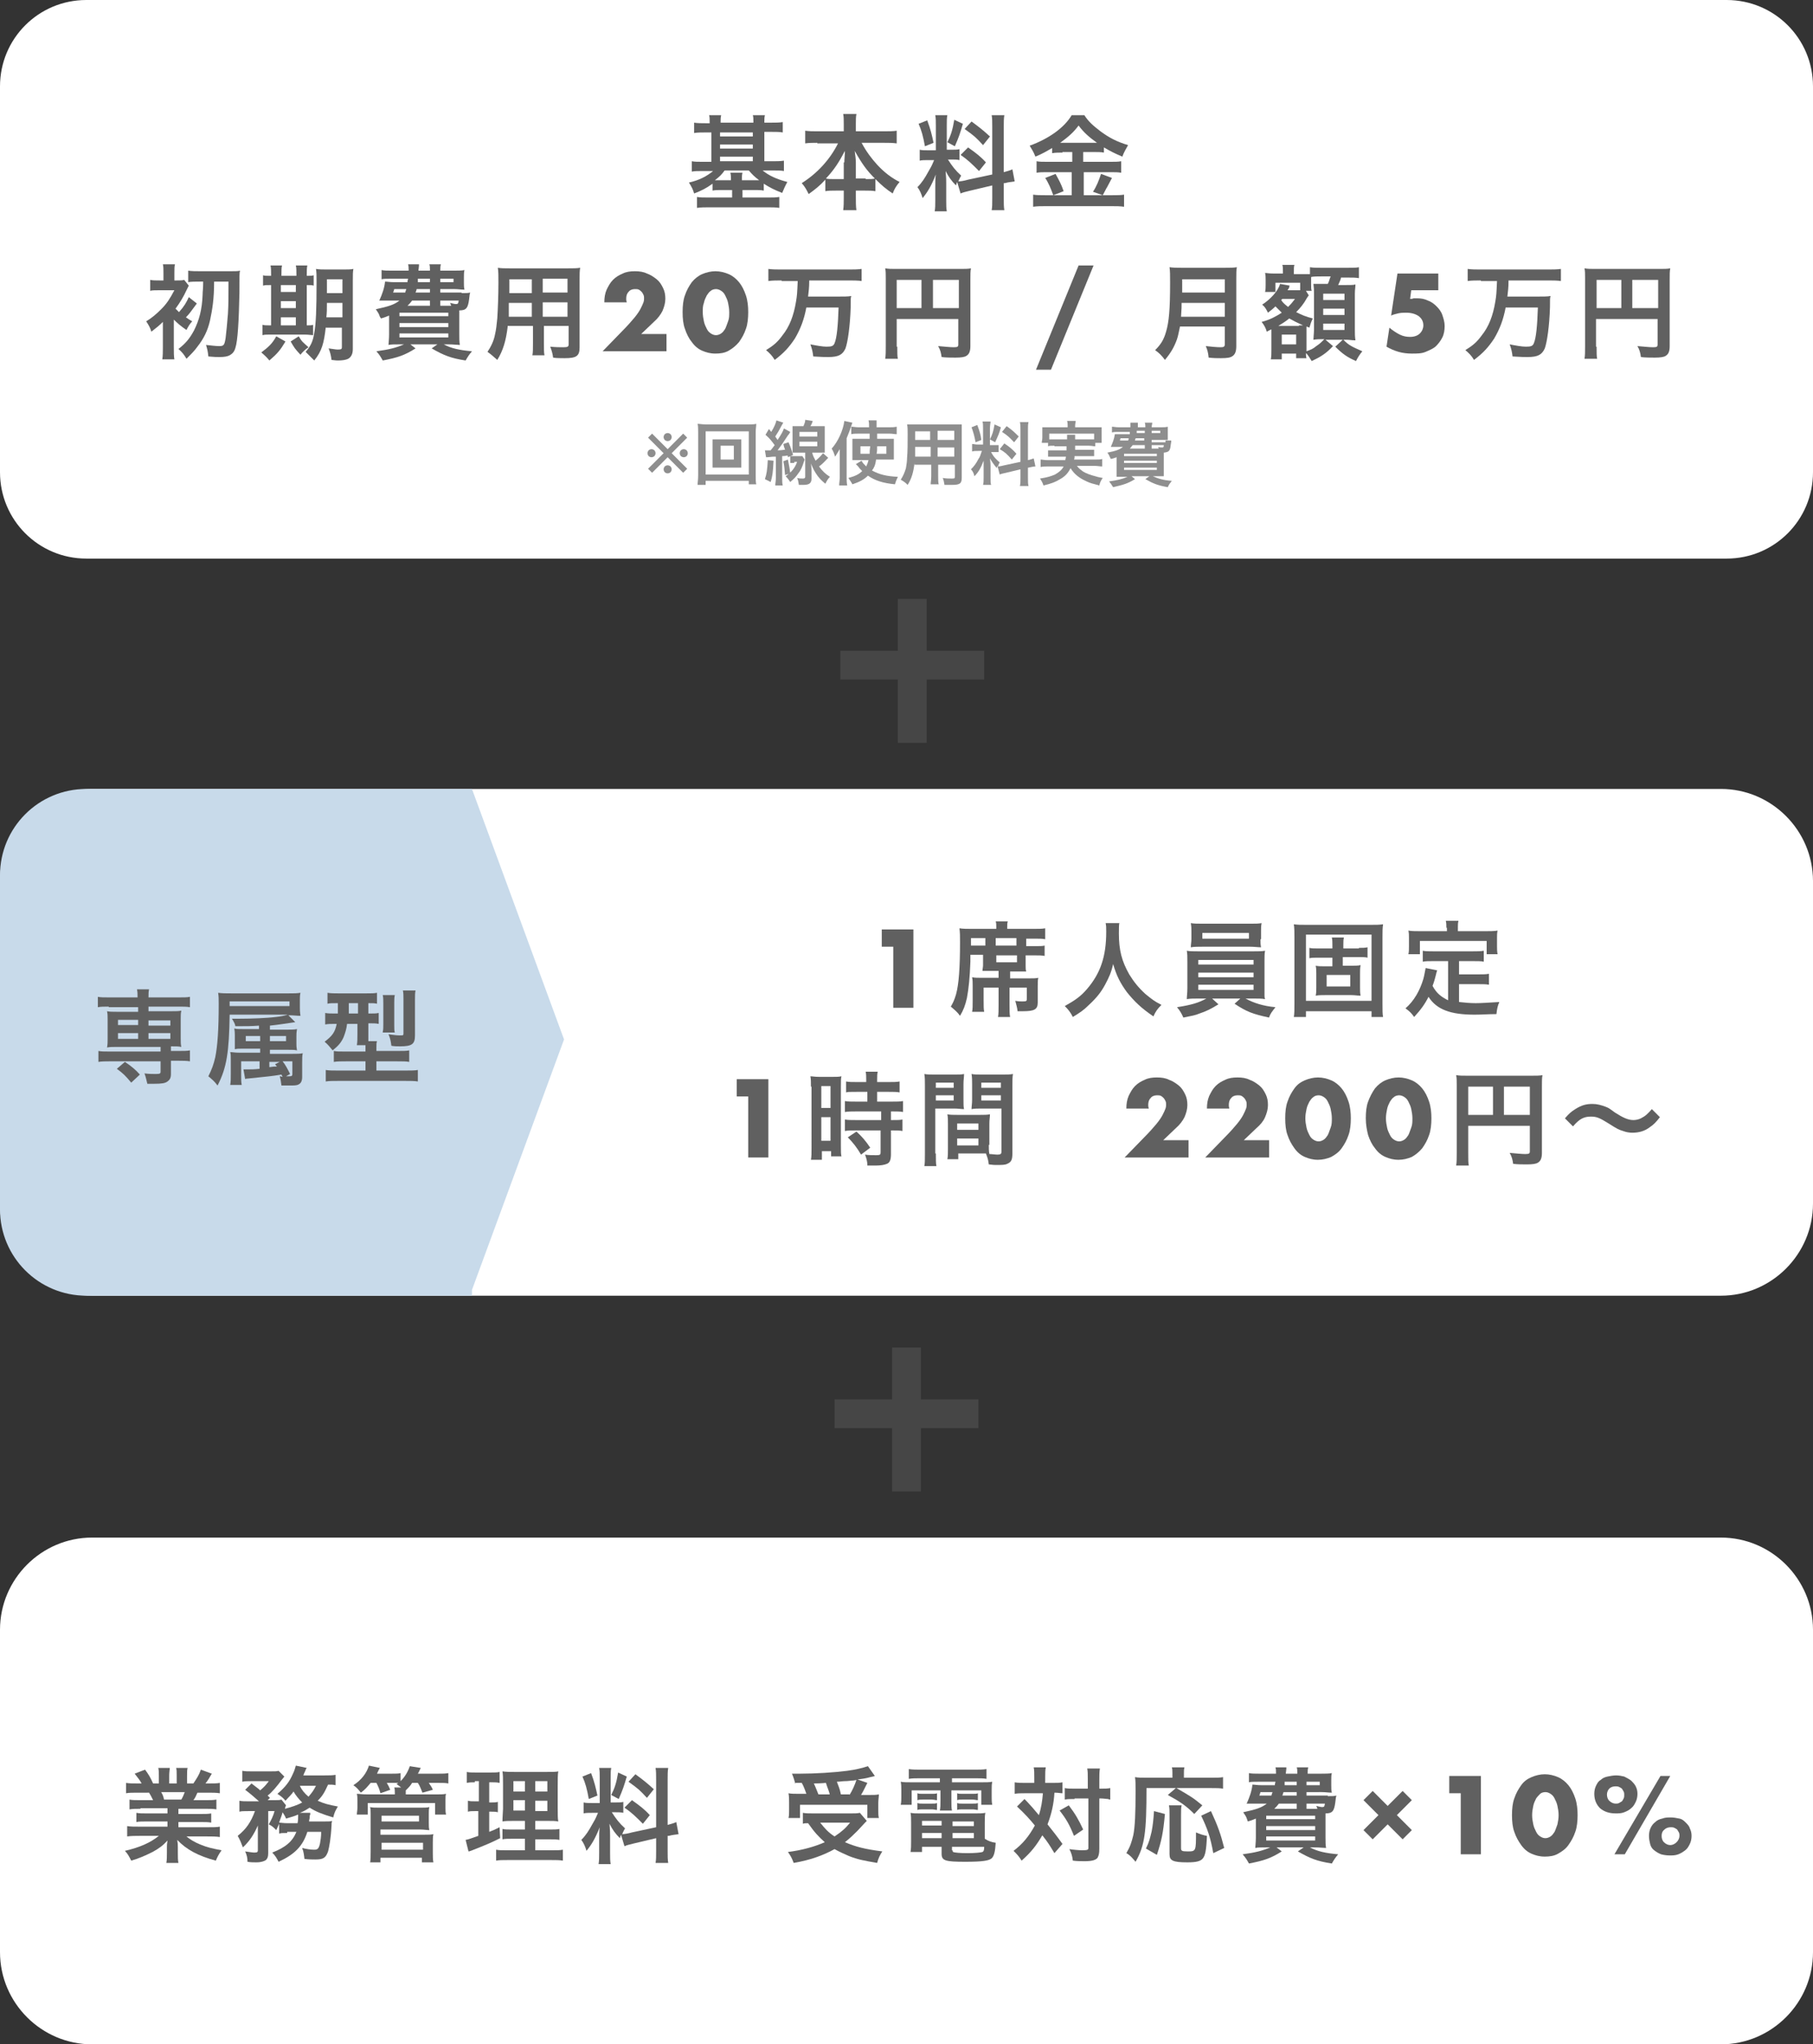 <?xml version="1.0" encoding="utf-8"?>
<!-- Generator: Adobe Illustrator 24.0.1, SVG Export Plug-In . SVG Version: 6.00 Build 0)  -->
<svg version="1.1" id="レイヤー_1" xmlns="http://www.w3.org/2000/svg" xmlns:xlink="http://www.w3.org/1999/xlink" x="0px"
	 y="0px" viewBox="0 0 315 355" width="315px" height="355px" style="enable-background:new 0 0 315 355;" xml:space="preserve">
<rect x="0" y="0" width="315" height="355" fill="#333333" stroke="none"/>
<style type="text/css">
	.st0{fill:#FFFFFF;}
	.st1{fill:#C8DAEA;}
	.st2{enable-background:new    ;}
	.st3{fill:#606060;}
	.st4{fill:#464646;}
	.st5{fill:#8E8E8E;}
</style>
<g id="customer-glaf02-sp" transform="translate(-30 -6258)">
	<g id="グループ_1728" transform="translate(0 -38)">
		<path id="長方形_598" class="st0" d="M46,6433h283c8.8,0,16,7.2,16,16v56c0,8.8-7.2,16-16,16H46c-8.8,0-16-7.2-16-16v-56
			C30,6440.2,37.2,6433,46,6433z"/>
		<path class="st1" d="M112,6433H84H73H45c-8.3,0-15,6.7-15,15v58c0,8.3,6.7,15,15,15h28h11h28v-1l16-43.5L112,6433z"/>
		<g class="st2">
			<path class="st3" d="M185.2,6460.4h-2v-3h5.5v13.6h-3.5V6460.4z"/>
		</g>
		<g class="st2">
			<path class="st3" d="M198.6,6461.8c0,0.5,0,0.9,0,1.2c-0.1,2.8-0.3,4.7-0.6,6.3c-0.3,1.3-0.6,2.1-1.2,3.1c-0.5-0.7-0.9-1-1.6-1.6
				c0.4-0.7,0.6-1.1,0.9-2.1c0.5-1.8,0.7-4.7,0.7-9.1c0-1.1,0-1.6-0.1-2.4c0.6,0.1,1.4,0.1,2.2,0.1h4.2v-0.3c0-0.4,0-0.7-0.1-1h2.1
				c-0.1,0.3-0.1,0.5-0.1,1v0.3h4.5c0.9,0,1.6,0,2.1-0.1v1.9c-0.5-0.1-1-0.1-1.9-0.1h-1.4v1.3h1.5c0.9,0,1.3,0,1.7-0.1v1.8
				c-0.5-0.1-1-0.1-1.8-0.1h-1.5v1.8c0,0.4,0,0.7,0.1,1c-0.4,0-0.6,0-1.2,0h-1.6v1.2h3.2c0.8,0,1.3,0,1.7-0.1
				c-0.1,0.4-0.1,0.8-0.1,1.5v2.8c0,1.2-0.6,1.5-2.6,1.5c-0.2,0-0.4,0-0.9,0c-0.1-0.8-0.2-1-0.4-1.8c0.6,0.1,1,0.1,1.3,0.1
				c0.7,0,0.7-0.1,0.7-0.5v-1.9h-3v3c0,1,0,1.6,0.1,2.1h-2.1c0.1-0.5,0.1-1.2,0.1-2.1v-3h-2.6v2.2c0,1.2,0,1.5,0.1,2h-2.1
				c0.1-0.5,0.1-1,0.1-2v-2.5c0-0.6,0-1-0.1-1.5c0.5,0.1,0.9,0.1,1.7,0.1h2.9v-1.2h-1.6c-0.5,0-0.8,0-1.2,0c0-0.4,0.1-0.6,0.1-1
				v-1.8H198.6z M201.2,6460.2v-1.3h-2.5v1.3H201.2z M206.6,6460.2v-1.3h-3.6v1.3H206.6z M203.1,6463.1h3.6v-1.2h-3.6V6463.1z"/>
			<path class="st3" d="M224.5,6456.2c-0.1,0.3-0.1,1.2-0.1,1.9c0,2.9,0.5,4.8,1.8,7.1c0.8,1.3,1.6,2.3,2.8,3.4
				c1.1,0.9,1.6,1.3,2.8,1.9c-0.7,0.7-1,1.1-1.4,2c-2.2-1.5-3.3-2.6-4.6-4.2c-1.1-1.5-1.8-2.8-2.4-4.9c-0.3,1.4-0.7,2.3-1.4,3.6
				c-0.7,1.3-1.5,2.3-2.8,3.5c-0.9,0.9-1.5,1.3-2.8,2.1c-0.4-0.8-0.8-1.3-1.4-1.9c1.8-1,2.8-1.7,3.9-3c2.3-2.7,3.3-5.6,3.3-9.9
				c0-0.7,0-1-0.1-1.5H224.5z"/>
			<path class="st3" d="M238.2,6469.4c-0.9,0-1.4,0-2,0.1c0-0.5,0.1-1,0.1-1.9v-4.6c0-0.9,0-1.4-0.1-1.9c0.5,0.1,1.2,0.1,2,0.1h9.6
				c0.9,0,1.4,0,2-0.1c-0.1,0.5-0.1,0.9-0.1,1.9v4.6c0,0.7,0,1.1,0,1.2c0,0.3,0,0.4,0.1,0.7c-0.6-0.1-1.1-0.1-2-0.1h-1.4
				c1.5,0.8,3.1,1.3,5.2,1.5c-0.6,0.8-0.9,1.1-1.1,1.8c-2.8-0.6-3.9-1-6-2.4l1-0.9h-4.9l1.1,1c-1.3,0.8-2.1,1.2-3.3,1.6
				c-0.7,0.3-1.3,0.4-2.8,0.7c-0.3-0.7-0.6-1.2-1.1-1.8c2.6-0.4,3.8-0.8,5.1-1.5H238.2z M249,6459.1c0,0.5,0,0.9,0.1,1.4
				c-0.5,0-1.2-0.1-1.9-0.1h-8.3c-0.8,0-1.4,0-2,0.1c0-0.5,0.1-0.9,0.1-1.4v-1.4c0-0.5,0-0.8-0.1-1.4c0.6,0.1,1.1,0.1,2.1,0.1h8.2
				c1,0,1.4,0,2-0.1c-0.1,0.5-0.1,0.8-0.1,1.4V6459.1z M238.2,6463.5h9.6v-0.8h-9.6V6463.5z M238.2,6465.7h9.6v-0.8h-9.6V6465.7z
				 M238.2,6467.9h9.6v-0.9h-9.6V6467.9z M238.9,6458v1h8.1v-1H238.9z"/>
			<path class="st3" d="M268.3,6472.6v-1h-11.4v1h-2.1c0.1-0.6,0.1-1.3,0.1-2.3v-11.6c0-0.8,0-1.5-0.1-2.2c0.6,0.1,1.2,0.1,2.1,0.1
				h11.3c0.9,0,1.5,0,2.1-0.1c-0.1,0.7-0.1,1.2-0.1,2.2v11.6c0,1.1,0,1.8,0.1,2.3H268.3z M256.9,6469.8h11.4v-11.5h-11.4V6469.8z
				 M266.1,6460.6c0.7,0,1,0,1.5-0.1v1.8c-0.4-0.1-0.8-0.1-1.5-0.1h-2.8v1.5h1.4c0.8,0,1.2,0,1.7-0.1c-0.1,0.5-0.1,0.9-0.1,1.5v2.4
				c0,0.5,0,1,0.1,1.4c-0.5,0-1-0.1-1.6-0.1h-4.6c-0.6,0-1.1,0-1.6,0.1c0.1-0.5,0.1-0.9,0.1-1.4v-2.4c0-0.5,0-0.9-0.1-1.4
				c0.5,0.1,0.8,0.1,1.6,0.1h1.3v-1.5h-2.5c-0.7,0-1.1,0-1.5,0.1v-1.8c0.4,0.1,0.8,0.1,1.5,0.1h2.5v-0.6c0-0.5,0-0.9-0.1-1.3h2.1
				c-0.1,0.4-0.1,0.7-0.1,1.3v0.6H266.1z M260.5,6465.3v2h4.1v-2H260.5z"/>
			<path class="st3" d="M281.6,6462.9h-2.6c-0.8,0-1.3,0-1.8,0.1v-1.9c0.5,0.1,1,0.1,1.8,0.1h6.9c0.8,0,1.4,0,1.9-0.1v1.9
				c-0.5-0.1-1-0.1-1.9-0.1h-2.4v2.3h3.4c0.8,0,1.3,0,1.8-0.1v1.9c-0.5-0.1-1-0.1-1.8-0.1h-3.4v3.1c0.9,0.1,1.9,0.2,2.9,0.2
				c1,0,2.3-0.1,4.1-0.2c-0.3,0.7-0.4,1.2-0.5,2.1c-1.5,0-2.4,0.1-3.8,0.1c-4.2,0-6.6-0.9-8-3.1c-0.6,1.2-1.3,2.2-2.5,3.5
				c-0.5-0.7-0.7-0.9-1.5-1.5c1.5-1.3,2.5-3.1,3.1-5.1c0.2-0.7,0.3-1.5,0.4-1.9l2,0.4c-0.1,0.3-0.1,0.3-0.3,1.1
				c-0.1,0.4-0.2,0.8-0.5,1.6c0.7,1.3,1.5,1.9,2.7,2.5V6462.9z M281.3,6457.1c0-0.5,0-0.8-0.1-1.2h2.2c-0.1,0.4-0.1,0.7-0.1,1.1v0.7
				h4.9c0.7,0,1.3,0,2-0.1c-0.1,0.4-0.1,0.8-0.1,1.3v1.4c0,0.5,0,0.9,0.1,1.4h-1.9v-2.3h-11.6v2.3h-2c0.1-0.4,0.1-0.8,0.1-1.4v-1.4
				c0-0.5,0-0.9-0.1-1.3c0.6,0.1,1.3,0.1,2,0.1h4.7V6457.1z"/>
		</g>
		<g class="st2">
			<path class="st3" d="M160,6486.4h-2v-3h5.5v13.6H160V6486.4z"/>
		</g>
		<g class="st2">
			<path class="st3" d="M170.9,6484.7c0-0.8,0-1.3-0.1-1.8c0.4,0,0.7,0.1,1.6,0.1h2.2c0.8,0,1.1,0,1.6-0.1c-0.1,0.4-0.1,0.7-0.1,1.8
				v10.3c0,1,0,1.4,0.1,1.8h-1.8v-0.9h-1.6v1.5h-1.9c0.1-0.6,0.1-1.2,0.1-2.1V6484.7z M172.7,6488.4h1.6v-3.8h-1.6V6488.4z
				 M172.7,6494.1h1.6v-4.1h-1.6V6494.1z M178.9,6485.6c-1.5,0-1.5,0-1.9,0.1v-1.9c0.5,0.1,1.1,0.1,1.9,0.1h1.6v-0.5
				c0-0.5,0-0.9-0.1-1.3h2.1c-0.1,0.4-0.1,0.8-0.1,1.3v0.5h2c0.8,0,1.4,0,1.9-0.1v1.9c-0.5-0.1-1-0.1-1.9-0.1h-2v1.7h2.5
				c0.9,0,1.5,0,2-0.1v1.9c-0.5-0.1-1-0.1-1.8-0.1h-0.3v1.5h0.2c0.9,0,1.4,0,1.8-0.1v2c-0.5-0.1-1-0.1-1.8-0.1h-0.2v4.1
				c0,1-0.2,1.5-0.7,1.7c-0.5,0.2-1.1,0.3-2,0.3c-0.2,0-0.2,0-1.4,0c0-0.8-0.2-1.3-0.4-1.9c0.5,0.1,1.4,0.1,2,0.1
				c0.6,0,0.7-0.1,0.7-0.5v-3.8h-4.3c-0.7,0-1.4,0-1.9,0.1v-2c0.5,0.1,1,0.1,2,0.1h4.3v-1.5h-4.3c-0.8,0-1.4,0-2,0.1v-1.9
				c0.5,0.1,1.1,0.1,2,0.1h1.9v-1.7H178.9z M179.6,6496.5c-0.7-1.2-1.4-2.1-2.3-3l1.5-1c0.9,0.8,1.6,1.6,2.4,2.8L179.6,6496.5z"/>
			<path class="st3" d="M192.6,6496.3c0,1.1,0,1.7,0.1,2.2h-2.1c0.1-0.5,0.1-1.1,0.1-2.2v-11.8c0-0.9,0-1.4-0.1-2
				c0.5,0.1,1,0.1,1.9,0.1h3.2c0.9,0,1.4,0,1.8-0.1c0,0.6-0.1,1-0.1,1.7v2.8c0,0.8,0,1.2,0.1,1.6c-0.5,0-1-0.1-1.7-0.1h-3.3V6496.3z
				 M192.6,6484.9h3.1v-0.9h-3.1V6484.9z M192.6,6487.1h3.1v-0.9h-3.1V6487.1z M201.8,6494.8c0,0.7,0,1.1,0.1,1.6
				c0.4,0,1,0.1,1.4,0.1c0.5,0,0.7-0.1,0.7-0.5v-7.5h-3.5c-0.6,0-1.2,0-1.7,0.1c0-0.5,0.1-0.9,0.1-1.6v-2.8c0-0.6,0-1.1-0.1-1.7
				c0.5,0.1,0.9,0.1,1.8,0.1h3.5c0.9,0,1.4,0,1.9-0.1c-0.1,0.6-0.1,1.1-0.1,2v11.8c0,1.1-0.2,1.5-0.9,1.8c-0.4,0.2-0.9,0.2-2,0.2
				c-0.3,0-0.3,0-1.2-0.1c-0.1-0.8-0.2-1.1-0.5-1.9c-0.5,0-0.9,0-1,0h-3.8v1h-1.9c0.1-0.4,0.1-1.2,0.1-1.8v-4.4c0-0.6,0-1.1-0.1-1.6
				c0.5,0.1,0.9,0.1,1.7,0.1h4c0.8,0,1.2,0,1.7-0.1c0,0.5-0.1,0.9-0.1,1.6V6494.8z M196.3,6492.2h3.7v-1.1h-3.7V6492.2z
				 M196.3,6494.9h3.7v-1.2h-3.7V6494.9z M200.5,6484.9h3.4v-0.9h-3.4V6484.9z M200.5,6487.1h3.4v-0.9h-3.4V6487.1z"/>
		</g>
		<g class="st2">
			<path class="st3" d="M236.3,6497h-10.9l3.4-3.5c0.9-0.9,1.6-1.7,2.1-2.3s0.9-1.2,1.1-1.6c0.2-0.4,0.4-0.8,0.5-1.1
				c0.1-0.3,0.1-0.5,0.1-0.7c0-0.2,0-0.4-0.1-0.6c-0.1-0.2-0.2-0.4-0.3-0.5c-0.1-0.1-0.3-0.3-0.5-0.4c-0.2-0.1-0.4-0.1-0.7-0.1
				c-0.5,0-0.9,0.2-1.1,0.5c-0.3,0.3-0.4,0.7-0.4,1.2c0,0.1,0,0.3,0.1,0.6h-3.9c0-0.8,0.1-1.5,0.4-2.2c0.3-0.6,0.6-1.2,1.1-1.7
				c0.5-0.5,1-0.8,1.7-1.1c0.6-0.3,1.3-0.4,2.1-0.4c0.8,0,1.5,0.1,2.1,0.4c0.6,0.2,1.2,0.6,1.7,1c0.5,0.4,0.8,0.9,1.1,1.5
				c0.3,0.6,0.4,1.2,0.4,1.9c0,0.7-0.2,1.4-0.5,2.1c-0.3,0.6-0.8,1.3-1.5,1.9l-2.2,2.1h4.4V6497z"/>
			<path class="st3" d="M250.3,6497h-10.9l3.4-3.5c0.9-0.9,1.6-1.7,2.1-2.3s0.9-1.2,1.1-1.6c0.2-0.4,0.4-0.8,0.5-1.1
				c0.1-0.3,0.1-0.5,0.1-0.7c0-0.2,0-0.4-0.1-0.6c-0.1-0.2-0.2-0.4-0.3-0.5c-0.1-0.1-0.3-0.3-0.5-0.4c-0.2-0.1-0.4-0.1-0.7-0.1
				c-0.5,0-0.9,0.2-1.1,0.5c-0.3,0.3-0.4,0.7-0.4,1.2c0,0.1,0,0.3,0.1,0.6h-3.9c0-0.8,0.1-1.5,0.4-2.2c0.3-0.6,0.6-1.2,1.1-1.7
				c0.5-0.5,1-0.8,1.7-1.1c0.6-0.3,1.3-0.4,2.1-0.4c0.8,0,1.5,0.1,2.1,0.4c0.6,0.2,1.2,0.6,1.7,1c0.5,0.4,0.8,0.9,1.1,1.5
				c0.3,0.6,0.4,1.2,0.4,1.9c0,0.7-0.2,1.4-0.5,2.1s-0.8,1.3-1.5,1.9l-2.2,2.1h4.4V6497z"/>
			<path class="st3" d="M253.3,6490.2c0-1.1,0.1-2.1,0.4-2.9c0.3-0.9,0.7-1.6,1.2-2.3s1.1-1.1,1.8-1.4s1.5-0.5,2.3-0.5
				c0.8,0,1.6,0.2,2.3,0.5c0.7,0.3,1.3,0.8,1.8,1.4s0.9,1.4,1.2,2.3c0.3,0.9,0.4,1.9,0.4,2.9s-0.1,2.1-0.4,2.9
				c-0.3,0.9-0.7,1.6-1.2,2.3s-1.1,1.1-1.8,1.5c-0.7,0.3-1.5,0.5-2.3,0.5c-0.9,0-1.6-0.2-2.3-0.5s-1.3-0.8-1.8-1.5s-0.9-1.4-1.2-2.3
				C253.4,6492.3,253.3,6491.3,253.3,6490.2z M256.8,6490.2c0,0.6,0.1,1.1,0.2,1.6c0.1,0.5,0.3,0.9,0.5,1.3c0.2,0.4,0.4,0.6,0.7,0.8
				c0.3,0.2,0.6,0.3,0.9,0.3c0.3,0,0.6-0.1,0.9-0.3s0.5-0.5,0.7-0.8c0.2-0.4,0.3-0.8,0.5-1.3s0.2-1,0.2-1.6c0-0.6-0.1-1.1-0.2-1.6
				s-0.3-0.9-0.5-1.3c-0.2-0.4-0.4-0.6-0.7-0.8s-0.6-0.3-0.9-0.3c-0.3,0-0.7,0.1-0.9,0.3c-0.3,0.2-0.5,0.5-0.7,0.8
				c-0.2,0.4-0.4,0.8-0.5,1.3C256.9,6489.1,256.8,6489.6,256.8,6490.2z"/>
			<path class="st3" d="M267.3,6490.2c0-1.1,0.1-2.1,0.4-2.9s0.7-1.6,1.2-2.3c0.5-0.6,1.1-1.1,1.8-1.4s1.5-0.5,2.3-0.5
				c0.8,0,1.6,0.2,2.3,0.5c0.7,0.3,1.3,0.8,1.8,1.4c0.5,0.6,0.9,1.4,1.2,2.3c0.3,0.9,0.4,1.9,0.4,2.9s-0.1,2.1-0.4,2.9
				c-0.3,0.9-0.7,1.6-1.2,2.3c-0.5,0.6-1.1,1.1-1.8,1.5c-0.7,0.3-1.5,0.5-2.3,0.5c-0.9,0-1.6-0.2-2.3-0.5s-1.3-0.8-1.8-1.5
				c-0.5-0.6-0.9-1.4-1.2-2.3C267.5,6492.3,267.3,6491.3,267.3,6490.2z M270.8,6490.2c0,0.6,0.1,1.1,0.2,1.6
				c0.1,0.5,0.3,0.9,0.5,1.3c0.2,0.4,0.4,0.6,0.7,0.8c0.3,0.2,0.6,0.3,0.9,0.3c0.3,0,0.6-0.1,0.9-0.3s0.5-0.5,0.7-0.8
				c0.2-0.4,0.3-0.8,0.5-1.3s0.2-1,0.2-1.6c0-0.6-0.1-1.1-0.2-1.6s-0.3-0.9-0.5-1.3c-0.2-0.4-0.4-0.6-0.7-0.8s-0.6-0.3-0.9-0.3
				c-0.3,0-0.7,0.1-0.9,0.3c-0.3,0.2-0.5,0.5-0.7,0.8c-0.2,0.4-0.4,0.8-0.5,1.3C270.9,6489.1,270.8,6489.6,270.8,6490.2z"/>
		</g>
		<g class="st2">
			<path class="st3" d="M285.1,6496.3c0,1.1,0,1.7,0.1,2.1H283c0.1-0.6,0.1-1.2,0.1-2.2v-11.8c0-0.8,0-1.2-0.1-1.7
				c0.6,0.1,1,0.1,2,0.1H296c1,0,1.5,0,2-0.1c-0.1,0.5-0.1,1-0.1,2v11.5c0,0.9-0.2,1.4-0.7,1.7c-0.3,0.2-0.9,0.3-1.9,0.3
				c-0.7,0-1.7,0-2.4-0.1c-0.1-0.7-0.2-1.2-0.6-1.9c1.2,0.1,2.1,0.2,2.7,0.2c0.7,0,0.8-0.1,0.8-0.5v-4.4h-10.7V6496.3z
				 M289.4,6484.7h-4.3v4.9h4.3V6484.7z M295.8,6489.6v-4.9h-4.5v4.9H295.8z"/>
			<path class="st3" d="M301.9,6490.2c0.7-0.8,1-1.1,1.8-1.6c1.1-0.7,1.9-0.9,3-0.9c0.8,0,1.5,0.2,2.3,0.5c0.5,0.2,0.5,0.2,1.6,1
				c1.4,0.9,2.3,1.3,3.2,1.3c0.4,0,0.9-0.1,1.3-0.3c0.8-0.4,1.2-0.8,1.9-1.6l1.4,1.4c-0.7,0.9-1.1,1.3-1.7,1.7c-0.9,0.7-1.9,1-3.1,1
				c-0.5,0-1.1-0.1-1.6-0.3c-0.7-0.2-1.1-0.4-2.5-1.3c-1.6-1-2.1-1.2-3.1-1.2c-1.2,0-2,0.4-3.1,1.7L301.9,6490.2z"/>
		</g>
		<g class="st2">
			<path class="st3" d="M48.9,6470.8c-0.8,0-1.4,0-1.9,0.1v-1.8c0.5,0.1,1,0.1,1.9,0.1h5c0-0.6,0-0.9-0.1-1.4h2.1
				c-0.1,0.4-0.1,0.8-0.1,1.4h5.3c0.9,0,1.4,0,1.9-0.1v1.8c-0.6-0.1-1.1-0.1-1.9-0.1h-5.3v0.8h4c0.9,0,1.2,0,1.7-0.1
				c-0.1,0.5-0.1,0.8-0.1,1.4v3.5c0,0.6,0,0.9,0.1,1.4c-0.5-0.1-0.9-0.1-1.8-0.1v0.8h1.4c0.9,0,1.4,0,1.9-0.1v1.9
				c-0.6-0.1-1.2-0.1-1.9-0.1h-1.4v2.3c0,0.7-0.2,1-0.6,1.3c-0.4,0.3-1,0.4-2.3,0.4c-0.3,0-0.6,0-1.2,0c-0.2-0.8-0.3-1.3-0.5-1.8
				c0.8,0.1,1.4,0.1,2,0.1c0.7,0,0.8-0.1,0.8-0.4v-1.8h-8.9c-0.6,0-1.3,0-1.9,0.1v-1.9c0.5,0.1,1,0.1,1.9,0.1h8.9v-0.8h-7.6
				c-0.8,0-1.2,0-1.7,0.1c0.1-0.6,0.1-0.9,0.1-1.4v-3.5c0-0.6,0-0.9-0.1-1.4c0.5,0.1,0.8,0.1,1.7,0.1h3.7v-0.8H48.9z M52.8,6484
				c-1-1.2-1.4-1.6-2.5-2.4l1.4-1.2c1.2,0.8,1.9,1.4,2.6,2.2L52.8,6484z M50.5,6473.1v0.9h3.5v-0.9H50.5z M50.5,6475.4v1h3.5v-1
				H50.5z M55.8,6474.1h3.8v-0.9h-3.8V6474.1z M55.8,6476.4h3.8v-1h-3.8V6476.4z"/>
			<path class="st3" d="M75.2,6480.3h-3.3v2.5c0,0.7,0,1.1,0.1,1.6h-2c0.1-0.6,0.1-1,0.1-1.9v-2.4c0-0.7,0-1.1-0.1-1.4
				c0.5,0,0.7,0.1,1.6,0.1h3.6v-0.7h-2.9c-0.8,0-1.1,0-1.5,0.1c0-0.2,0-0.2,0-0.5c0-0.1,0-0.4,0-0.7v-1.2c0-0.3,0-0.7-0.1-1.2
				c0.5,0.1,0.6,0.1,1.6,0.1h2.7v-0.6c-1.4,0.1-2,0.1-4.1,0.1c-0.1-0.5-0.3-0.8-0.6-1.3c0.7,0,1,0,1.4,0c1.9,0,4.7-0.1,6.2-0.3
				c0.9-0.1,1.4-0.2,2.1-0.4H69.9c-0.1,6.5-0.5,9.2-2.1,12.3c-0.6-0.8-1-1.1-1.6-1.6c0.6-1.2,0.9-2,1.2-3.3c0.4-2,0.6-4.8,0.6-9.3
				c0-0.8,0-1.3-0.1-1.9c0.7,0.1,1.3,0.1,2.4,0.1h9.8c1,0,1.5,0,2.1-0.1c-0.1,0.5-0.1,0.8-0.1,1.4v1.1c0,0.6,0,0.7,0.1,1.5
				c-0.6,0-1.2-0.1-2.1-0.1l1.2,1.2c-2.1,0.3-2.6,0.4-4.4,0.6v0.7H80c0.7,0,1.1,0,1.6-0.1c-0.1,0.7-0.1,0.7-0.1,1.3v1.2
				c0,0.5,0,0.5,0.1,1.2c-0.5-0.1-0.6-0.1-1.5-0.1h-3.2v0.7h3.9c0.8,0,1.3,0,1.8-0.1c-0.1,0.5-0.1,0.8-0.1,1.6v2.5
				c0,0.7-0.2,1.1-0.6,1.3c-0.3,0.2-0.8,0.2-1.6,0.2c-0.4,0-0.6,0-1.4,0c-0.1-0.6-0.1-1-0.3-1.6c0.3,0,0.3,0.1,0.5,0.1
				c-0.1-0.2-0.1-0.2-0.2-0.4c-1.8,0.3-2.1,0.3-5.9,0.7c-0.2,0-0.3,0-0.4,0.1l-0.3-1.7c0.3,0,0.5,0,0.9,0c0.5,0,1,0,1.9-0.1V6480.3z
				 M80.3,6470.7v-0.8H69.9v0.8H80.3z M72.7,6475.9v0.9h2.5v-0.9H72.7z M76.9,6476.8h2.8v-0.9h-2.8V6476.8z M76.9,6481.3
				c0.6-0.1,0.8-0.1,1.2-0.1c-0.1-0.2-0.2-0.2-0.3-0.4l0.8-0.4h-1.8V6481.3z M79.1,6480.3c0.5,0.6,0.9,1.4,1.3,2.2l-0.7,0.4
				c0.3,0,0.4,0,0.6,0c0.4,0,0.5-0.1,0.5-0.4v-2.2H79.1z"/>
			<path class="st3" d="M88.5,6470.2c-0.8,0-1.2,0-1.6,0.1v-1.9c0.6,0.1,1.1,0.1,1.9,0.1h4.8c1,0,1.4,0,1.9-0.1v1.9
				c-0.4-0.1-0.7-0.1-1.5-0.1v1.8h0.1c0.9,0,1.3,0,1.7-0.1v1.9c-0.5-0.1-0.9-0.1-1.7-0.1H94v1.7c0,0.6,0,0.9,0,1.4h1.5
				c-0.1,0.3-0.1,0.6-0.1,1.1v0.6h3.6c1,0,1.7,0,2.1-0.1v2c-0.5-0.1-1.2-0.1-2.1-0.1h-3.6v1.6h5.1c1,0,1.6,0,2.1-0.1v2
				c-0.6-0.1-1.3-0.1-2.3-0.1H88.8c-0.9,0-1.6,0-2.2,0.1v-2c0.5,0.1,1.2,0.1,2.1,0.1h4.8v-1.6h-3.4c-0.8,0-1.5,0-2.1,0.1v-1.9
				c0.5,0.1,0.9,0.1,1.9,0.1h3.6v-0.5c0-0.2,0-0.3,0-0.6H92c0.1-0.5,0.1-1.2,0.1-2v-1.7h-1.8c-0.1,0.9-0.3,1.5-0.6,2.3
				c-0.4,0.9-0.9,1.5-1.9,2.3c-0.5-0.6-0.8-1-1.4-1.5c1.3-1,1.8-1.6,2.1-3.1h-0.3c-0.7,0-1.2,0-1.7,0.1v-2c0.5,0.1,1,0.1,1.8,0.1
				h0.4c0-0.1,0-0.7,0-1.8H88.5z M90.6,6470.2c0,0.1,0,0.3,0,0.6c0,0.5,0,0.9,0,1.2h1.6v-1.8H90.6z M96.5,6475.2
				c0.1-0.4,0.1-0.8,0.1-1.4v-3.5c0-0.6,0-1.1-0.1-1.5h2.1c-0.1,0.4-0.1,0.8-0.1,1.4v3.8c0,0.6,0,1,0.1,1.3H96.5z M102.1,6475.8
				c0,1.5-0.5,1.9-2.6,1.9c-0.5,0-1,0-1.5-0.1c-0.1-0.8-0.2-1.3-0.5-2c0.7,0.1,1.4,0.2,1.9,0.2c0.7,0,0.7,0,0.7-0.4v-5.9
				c0-0.7,0-1.1-0.1-1.5h2.2c-0.1,0.4-0.1,0.9-0.1,1.7V6475.8z"/>
		</g>
	</g>
	<g id="グループ_1749" transform="translate(0 92)">
		<path id="長方形_598-2" class="st0" d="M46,6433h283c8.8,0,16,7.2,16,16v56c0,8.8-7.2,16-16,16H46c-8.8,0-16-7.2-16-16v-56
			C30,6440.2,37.2,6433,46,6433z"/>
		<g class="st2">
			<path class="st3" d="M54.4,6480.1c-0.8,0-1.3,0-1.9,0.1v-1.7c0.5,0.1,1,0.1,1.9,0.1h2.2c-0.3-0.6-0.5-1-0.7-1.3H54
				c-0.9,0-1.6,0-2.1,0.1v-1.8c0.6,0.1,1.1,0.1,2.1,0.1h0.6c-0.3-0.6-0.6-0.9-1.2-1.7l1.8-0.7c0.6,0.8,0.9,1.3,1.4,2.4h1v-1.3
				c0-0.5,0-1-0.1-1.4h2c0,0.3-0.1,0.7-0.1,1.3v1.4h1.3v-1.4c0-0.6,0-1-0.1-1.3h2c-0.1,0.3-0.1,0.8-0.1,1.4v1.3h1.1
				c0.6-0.9,1-1.5,1.3-2.4l1.9,0.7c-0.4,0.7-0.7,1.2-1.1,1.7h0.5c0.9,0,1.5,0,2-0.1v1.8c-0.6-0.1-1.3-0.1-2.1-0.1h-1.8
				c-0.3,0.7-0.4,0.9-0.7,1.3h2.1c0.9,0,1.3,0,1.9-0.1v1.7c-0.6-0.1-1-0.1-1.9-0.1h-4.7v0.9h3.8c0.8,0,1.4,0,1.9-0.1v1.6
				c-0.5-0.1-1.1-0.1-1.9-0.1h-3.8v0.9h5c1,0,1.7,0,2.2-0.1v1.8c-0.7-0.1-1.3-0.1-2.2-0.1h-3.6c0.6,0.5,1.4,1,2.4,1.4
				c1.2,0.5,2.1,0.7,3.7,1c-0.5,0.7-0.7,1.1-1,1.8c-3-0.8-5.1-1.9-6.7-3.6c0.1,0.7,0.1,0.8,0.1,1.3v0.9c0,0.8,0,1.3,0.1,1.8h-2.1
				c0.1-0.5,0.1-1.1,0.1-1.8v-0.9c0-0.4,0-0.5,0.1-1.2c-0.8,0.9-1.5,1.4-2.6,2c-1.2,0.6-2.3,1.1-3.7,1.5c-0.3-0.6-0.6-1.2-1.1-1.7
				c2.6-0.6,4.4-1.4,5.9-2.6h-3.3c-0.8,0-1.5,0-2.2,0.1v-1.8c0.6,0.1,1.2,0.1,2.2,0.1h4.8v-0.9h-3.6c-0.8,0-1.3,0-1.8,0.1v-1.6
				c0.5,0.1,1,0.1,1.8,0.1h3.6v-0.9H54.4z M61.5,6478.5c0.3-0.5,0.4-0.8,0.6-1.3H58c0.3,0.5,0.4,0.8,0.5,1.3H61.5z"/>
			<path class="st3" d="M79.9,6484.3c-0.7,0-1,0-1.4,0.1v-1.7c-0.2,0.5-0.3,0.6-0.5,1.1c-0.5-0.5-0.7-0.7-1.3-1
				c0.4-0.7,0.8-1.5,1-2.3h-1.1l0,7.3c0,0.6-0.1,0.9-0.4,1.2c-0.3,0.2-0.8,0.4-1.7,0.4c-0.4,0-1,0-1.5-0.1c0-0.7-0.1-1.1-0.4-1.8
				c0.7,0.1,1.3,0.2,1.6,0.2c0.5,0,0.6-0.1,0.6-0.4l0-4.3c-0.7,1.6-1.5,2.8-2.6,3.8c-0.3-0.8-0.5-1.3-0.9-2c1.5-1.2,2.3-2.4,3-4.3
				h-1.2c-0.7,0-1.1,0-1.5,0.1v-1.9c0.5,0.1,0.9,0.1,1.6,0.1H75c-0.9-0.8-1.6-1.4-2.4-2l1.1-1.1c1,0.8,1.1,0.8,1.5,1.2
				c0.6-0.5,1-0.9,1.5-1.6h-3.1c-0.6,0-1.1,0-1.5,0.1v-1.9c0.5,0.1,0.9,0.1,1.7,0.1h3.1c0.9,0,1.2,0,1.5-0.1l1,1
				c-0.1,0.1-0.2,0.3-0.4,0.5c-0.8,1.1-1.8,2.3-2.5,2.8c0.2,0.2,0.2,0.2,0.4,0.4l-0.4,0.4h1.1c0.6,0,1,0,1.3-0.1l0.8,1
				c-0.1,0.1-0.1,0.3-0.2,0.6c1.1-0.3,2.1-0.6,3-1.1c-0.6-0.6-1.1-1.2-1.5-1.9c-0.4,0.6-0.7,0.8-1.4,1.6c-0.4-0.5-0.8-0.8-1.4-1.2
				c1.4-1.2,2.1-2.1,2.7-3.5c0.3-0.6,0.3-0.8,0.5-1.4l1.9,0.4c-0.1,0.1-0.2,0.3-0.3,0.6c-0.1,0.2-0.2,0.4-0.3,0.7h3.7
				c0.8,0,1.4,0,1.9-0.1v1.8c-0.4-0.1-0.7-0.1-1.3-0.1c-0.6,1.3-0.9,1.9-1.8,2.8c1.1,0.5,1.9,0.7,3.5,1c-0.4,0.7-0.6,1-0.8,1.9
				c-2-0.6-3-1-4.1-1.7c-0.5,0.3-0.9,0.6-1.7,0.9l1.8,0c0,0.1,0,0.1,0,0.2c0,0.1,0,0.2-0.1,0.3c0,0.1,0,0.1,0,0.3
				c0,0.3-0.1,0.4-0.1,0.7h2.6c0.8,0,1.1,0,1.4-0.1c-0.1,0.4-0.1,0.4-0.1,0.8c-0.1,2.1-0.4,3.8-0.6,4.5c-0.4,1.1-0.8,1.4-2.2,1.4
				c-0.5,0-1.1,0-1.9-0.1c-0.1-0.7-0.1-1.1-0.4-1.9c0.8,0.2,1.5,0.3,2.1,0.3c0.6,0,0.8-0.2,1-1.1c0.1-0.6,0.2-1.1,0.2-2h-2.4
				c-0.8,2.5-2.2,3.9-5,5.2c-0.3-0.6-0.6-1.1-1.1-1.6c2.3-0.9,3.5-1.9,4.2-3.6H79.9z M81.7,6482.6c0.1-0.5,0.1-0.9,0.1-1.4
				c0-0.1,0-0.1,0-0.1c-0.7,0.3-1.1,0.4-2.1,0.7c-0.2-0.5-0.3-0.6-0.6-1.1c-0.2,0.8-0.4,1.1-0.6,1.8c0.3,0,0.7,0.1,1.5,0.1H81.7z
				 M82.1,6476.1c0.3,0.7,0.8,1.3,1.5,1.9c0.6-0.7,0.9-1.1,1.3-1.9H82.1z"/>
			<path class="st3" d="M94.4,6475.6c-0.6,0.7-0.9,1.1-1.7,1.7c-0.5-0.6-0.6-0.8-1.3-1.3c1.4-0.9,2.3-2.1,2.7-3.4l1.9,0.4
				c-0.3,0.5-0.3,0.6-0.5,1h2.5c0.8,0,1.2,0,1.6-0.1v1.4c0.8-0.8,1.3-1.7,1.6-2.6l1.9,0.3c-0.3,0.6-0.3,0.7-0.5,1h3.5
				c0.9,0,1.2,0,1.8-0.1v1.8c-0.5-0.1-0.9-0.1-1.7-0.1h-1.7c0.4,0.6,0.5,0.7,0.7,1.2l-1.8,0.5c-0.3-0.7-0.4-1.1-0.8-1.7h-1
				c-0.3,0.5-0.5,0.7-1.1,1.3v0.4l0,0.3h5.1c1,0,1.4,0,1.9-0.1c-0.1,0.3-0.1,0.5-0.1,1.1v1.3c0,0.5,0,0.8,0.1,1.2h-1.9v-2H93.9v2H92
				c0-0.4,0.1-0.7,0.1-1.2v-1.2c0-0.5,0-0.8-0.1-1.2c0.5,0,0.8,0.1,1.9,0.1h4.7v-0.3c0-0.4,0-0.6-0.1-0.9h1.2
				c-0.4-0.3-0.5-0.4-0.8-0.6l0.3-0.2c-0.3,0-0.5,0-0.8,0h-1.2c0.3,0.5,0.4,0.7,0.6,1.2l-1.7,0.6c-0.2-0.8-0.4-1.2-0.7-1.8H94.4z
				 M94.3,6489.5c0.1-0.6,0.1-1.2,0.1-2v-6.5c0-0.5,0-0.8-0.1-1.2c0.4,0.1,0.9,0.1,1.5,0.1h7.3c0.7,0,1.1,0,1.5-0.1
				c-0.1,0.4-0.1,0.7-0.1,1.2v1.4c0,0.7,0,1,0.1,1.4c-0.5,0-0.9-0.1-1.5-0.1h-7v0.9h7.7c0.7,0,1.1,0,1.5-0.1
				c-0.1,0.4-0.1,0.9-0.1,1.5v1.8c0,0.6,0,1.1,0.1,1.6h-2v-0.8h-7.2v0.8H94.3z M96.3,6482.3h6.5v-1h-6.5V6482.3z M96.3,6487.2h7.2
				v-1.2h-7.2V6487.2z"/>
			<path class="st3" d="M112.5,6475.5c-0.6,0-0.9,0-1.4,0.1v-1.9c0.4,0.1,0.9,0.1,1.6,0.1h2.5c0.7,0,1.2,0,1.6-0.1v1.9
				c-0.5-0.1-0.8-0.1-1.3-0.1h-0.5v3.5h0.4c0.5,0,0.7,0,1.1-0.1v1.8c-0.4-0.1-0.7-0.1-1.1-0.1h-0.4v3.5c0.8-0.3,1-0.4,1.8-0.8
				l0.1,1.9c-1.6,0.8-2.3,1.1-5.1,2.2c-0.1,0-0.2,0.1-0.4,0.1l-0.5-2c0.6-0.1,1-0.3,2.2-0.7v-4.3h-0.6c-0.5,0-0.8,0-1.2,0.1v-1.9
				c0.4,0.1,0.7,0.1,1.3,0.1h0.6v-3.5H112.5z M121.2,6485.3h-2c-1,0-1.4,0-1.9,0.1v-1.8c0.5,0.1,0.8,0.1,1.9,0.1h2v-1.5h-1.7
				c-1.2,0-1.6,0-2.2,0.1c0-0.4,0-0.4,0.1-2.2v-4.1c0-1.2,0-1.8-0.1-2.4c0.7,0.1,1.3,0.1,2.4,0.1h5c1.3,0,1.9,0,2.3-0.1
				c-0.1,0.5-0.1,1.4-0.1,2.5v3.8c0,1.3,0,1.9,0.1,2.4c-0.6-0.1-0.9-0.1-2-0.1H123v1.5h2.3c1,0,1.4,0,1.9-0.1v1.9
				c-0.5-0.1-1-0.1-1.9-0.1H123v1.9h2.9c1,0,1.4,0,1.9-0.1v1.9c-0.6-0.1-1.1-0.1-2-0.1h-7.6c-1,0-1.4,0-2,0.1v-1.9
				c0.5,0.1,0.9,0.1,1.8,0.1h3.2V6485.3z M119.2,6475.3v1.8h2v-1.8H119.2z M119.2,6478.6v1.8h2v-1.8H119.2z M123,6477.1h2.1v-1.8
				H123V6477.1z M123,6480.5h2.1v-1.8H123V6480.5z"/>
			<path class="st3" d="M137.9,6484.6c-0.1,0.2-0.1,0.3-0.2,0.6c-0.8-0.8-1.3-1.5-1.8-2.5c0.1,1.2,0.1,1.5,0.1,2.1v3
				c0,0.9,0,1.3,0.1,1.9H134c0.1-0.6,0.1-1.1,0.1-1.9v-2.3c0-0.7,0-1.6,0.1-2.2c-0.8,2-1.4,3-2.3,4.1c-0.2-0.7-0.5-1.4-0.9-1.9
				c0.8-0.8,1.3-1.6,1.9-2.7c0.4-0.7,0.5-0.8,1-2h-0.9c-0.8,0-1.2,0-1.6,0.1v-1.9c0.4,0.1,0.8,0.1,1.6,0.1h1.2v-4.3
				c0-0.8,0-1.3-0.1-1.8h2.1c-0.1,0.5-0.1,0.9-0.1,1.7v4.3h0.8c0.7,0,1,0,1.4-0.1v1.9c-0.4-0.1-0.8-0.1-1.4-0.1h-0.6
				c0.7,1.1,1.3,1.9,2.3,2.8c-0.3,0.5-0.3,0.6-0.5,1c0.4,0,1-0.1,1.7-0.3l4.2-0.9v-8.2c0-1,0-1.5-0.1-2.1h2.2
				c-0.1,0.6-0.1,1.1-0.1,2.1v7.8c0.7-0.2,1.1-0.3,1.5-0.5l0.4,2.1c-0.5,0.1-1,0.1-1.7,0.3l-0.2,0v2.6c0,1,0,1.5,0.1,2.1h-2.2
				c0.1-0.6,0.1-1,0.1-2.1v-2.2l-3.8,0.9c-0.8,0.2-1.3,0.3-1.7,0.5L137.9,6484.6z M132.7,6473.9c0.6,1.6,0.8,2.5,1.1,3.9l-1.5,0.6
				c-0.3-1.7-0.6-2.8-1.1-3.9L132.7,6473.9z M138.9,6474.5c-0.5,1.7-0.7,2.3-1.4,3.9l-1.3-0.7c0.6-1.2,0.9-2.1,1.2-3.9L138.9,6474.5
				z M139.8,6478.6c1.4,1,2.2,1.6,3.1,2.6l-1.2,1.5c-1.3-1.3-1.9-1.9-3.2-2.8L139.8,6478.6z M140.4,6474.1c1.5,1.1,2.1,1.6,3.2,2.6
				l-1.2,1.5c-1.3-1.4-1.4-1.5-3.2-2.8L140.4,6474.1z"/>
		</g>
		<g class="st2">
			<path class="st3" d="M180.6,6482.2c-0.3,0.3-0.3,0.3-1.6,1.7c-0.6,0.6-1.3,1.3-2.2,2c1.9,0.8,3.4,1.2,6.5,1.6
				c-0.4,0.6-0.7,1.2-0.9,2c-2.3-0.4-3.4-0.6-4.9-1.2c-0.9-0.4-1.6-0.7-2.5-1.2c-2,1.1-4.2,1.9-7.1,2.4c-0.3-0.8-0.5-1.2-1-1.9
				c2.4-0.3,4.6-0.9,6.4-1.7c-1.1-1-1.7-1.6-2.9-3.3c-0.5,0-0.6,0-0.9,0.1v-1.9c0.5,0.1,1.1,0.1,1.8,0.1h6.5c0.7,0,1.2,0,1.6-0.1
				L180.6,6482.2z M168.2,6475.8c-0.2-0.7-0.3-1.1-0.6-1.8c0.6,0,1.1,0,1.4,0c2.6,0,5.9-0.2,8.2-0.5c1.5-0.2,2.7-0.5,3.6-0.8
				l1.2,1.7c-0.3,0.1-0.3,0.1-0.8,0.2c-0.7,0.2-1.3,0.3-2.2,0.4l1.7,0.6c-0.8,1.6-0.8,1.6-1.1,2.1h1.2c1,0,1.4,0,1.9-0.1
				c0,0.5-0.1,0.9-0.1,1.5v1.3c0,0.5,0,0.9,0.1,1.3h-2v-2.3H169v2.3h-2c0.1-0.4,0.1-0.9,0.1-1.4v-1.4c0-0.5,0-0.9-0.1-1.5
				c0.5,0.1,1,0.1,2,0.1h1.1c-0.2-0.6-0.5-1.4-0.8-1.9H168.2z M174.2,6477.7c-0.2-0.8-0.5-1.4-0.7-2.1c-0.1,0-0.8,0.1-2.1,0.1
				c0.3,0.6,0.5,1.2,0.8,1.9H174.2z M172.5,6482.5c0.8,1,1.4,1.7,2.5,2.4c1.2-0.8,1.9-1.4,2.7-2.4H172.5z M177.6,6477.7
				c0.5-0.8,0.9-1.7,1.2-2.6c-0.5,0.1-0.6,0.1-0.8,0.1c-0.2,0-0.6,0.1-1.3,0.1c-0.3,0-0.8,0.1-1.3,0.1c0.3,0.8,0.5,1.2,0.7,2.2
				H177.6z"/>
			<path class="st3" d="M189.8,6474.8c-0.8,0-1.3,0-1.9,0.1v-1.7c0.6,0.1,1.3,0.1,2,0.1h9.5c0.8,0,1.4,0,2-0.1v1.7
				c-0.6-0.1-1-0.1-1.9-0.1h-4.1v0.7h4.8c1.2,0,1.7,0,2.2-0.1c-0.1,0.5-0.1,0.8-0.1,1.5v1.1c0,0.6,0,0.9,0.1,1.4h-1.9v-2.5h-5.2v1.8
				c0,0.9,0,1.2,0.1,1.7h-2.1c0.1-0.5,0.1-1,0.1-1.7v-1.8h-5v2.5h-1.9c0.1-0.5,0.1-0.8,0.1-1.4v-1.1c0-0.6,0-1-0.1-1.5
				c0.5,0.1,1,0.1,2.2,0.1h4.6v-0.7H189.8z M201.1,6485.3c0.6,0.4,1.2,0.6,1.9,0.7c-0.1,1.6-0.3,2.3-0.7,2.7
				c-0.5,0.4-1.5,0.6-4.6,0.6c-3.5,0-4.1-0.2-4.1-1.4v-1.2h-3.4v0.9h-2c0.1-0.6,0.1-1.1,0.1-1.8v-3.3c0-0.7,0-1.2-0.1-1.7
				c0.5,0.1,0.9,0.1,1.7,0.1h9.5c0.8,0,1.3,0,1.8-0.1c-0.1,0.5-0.1,0.9-0.1,1.7V6485.3z M189.4,6477.4c0.3,0.1,0.4,0.1,0.9,0.1h1.6
				c0.4,0,0.7,0,0.9-0.1v1.2c-0.3,0-0.5-0.1-0.9-0.1h-1.6c-0.4,0-0.6,0-0.9,0.1V6477.4z M189.4,6479.1c0.3,0.1,0.4,0.1,0.9,0.1h1.6
				c0.4,0,0.7,0,0.9-0.1v1.2c-0.3,0-0.5-0.1-0.9-0.1h-1.6c-0.5,0-0.6,0-0.9,0.1V6479.1z M190.2,6482.2v0.8h3.4v-0.8H190.2z
				 M190.2,6484.3v0.9h3.4v-0.9H190.2z M195.5,6483.1h3.7v-0.8h-3.7V6483.1z M195.5,6485.2h3.7v-0.9h-3.7V6485.2z M195.5,6487.3
				c0,0.1,0,0.2,0.1,0.3c0.2,0.1,1.1,0.2,2.5,0.2c1.3,0,2.3-0.1,2.6-0.2c0.2-0.1,0.3-0.3,0.3-0.9h-5.6V6487.3z M196.3,6477.4
				c0.3,0.1,0.4,0.1,0.9,0.1h1.8c0.4,0,0.7,0,0.9-0.1v1.2c-0.3,0-0.5-0.1-0.9-0.1h-1.8c-0.4,0-0.7,0-0.9,0.1V6477.4z M196.3,6479.1
				c0.3,0.1,0.4,0.1,0.9,0.1h1.8c0.4,0,0.7,0,0.9-0.1v1.2c-0.3,0-0.5-0.1-0.9-0.1h-1.8c-0.5,0-0.6,0-0.9,0.1V6479.1z"/>
			<path class="st3" d="M209.7,6474.6c0-0.8,0-1.2-0.1-1.7h2.1c-0.1,0.5-0.1,1-0.1,1.7v1h1.3c0.8,0,1.2,0,1.7-0.1v1.9
				c-0.4,0-0.7-0.1-1.4-0.1c-0.1,1.9-0.5,3.7-1.2,5.5c1.1,1.4,1.3,1.6,2.6,3.4l-1.4,1.6c-0.8-1.3-1-1.7-2.1-3.1
				c-1,1.7-1.9,2.9-3.6,4.4c-0.5-0.8-0.8-1.1-1.4-1.7c1.7-1.3,2.7-2.6,3.7-4.4c-0.8-1-1.8-2.1-3.1-3.3l1.3-1.3
				c0.4,0.4,0.4,0.4,1.4,1.5c0.1,0.1,0.4,0.5,1.1,1.3c0.4-1.2,0.6-2.5,0.7-3.8H208c-0.7,0-1.2,0-1.7,0.1v-2c0.5,0.1,1.1,0.1,1.8,0.1
				h1.6V6474.6z M215.7,6479.5c1.2,1.6,1.7,2.5,2.5,4.2l-1.6,1.1c-0.8-2-1.4-3-2.5-4.4L215.7,6479.5z M216.7,6478.4
				c-0.8,0-1.2,0-1.7,0.1v-2c0.5,0.1,0.9,0.1,1.7,0.1h2.3v-1.4c0-1.1,0-1.6-0.1-2.1h2.2c-0.1,0.6-0.1,1.2-0.1,2.1v1.4h0.2
				c0.8,0,1.2,0,1.7-0.1v2c-0.1,0-0.1,0-0.4-0.1c-0.2,0-0.8-0.1-1.3-0.1H221v8.7c0,0.9-0.1,1.2-0.3,1.6c-0.3,0.4-1,0.6-2.2,0.6
				c-0.7,0-1.4,0-2.1-0.1c-0.1-0.9-0.3-1.4-0.6-2c0.6,0.1,1.7,0.2,2.2,0.2c1,0,1.1-0.1,1.1-0.4v-8.6H216.7z"/>
			<path class="st3" d="M229.2,6476.4c0,7.8-0.3,10.1-1.9,12.9c-0.6-0.7-0.9-1.1-1.6-1.5c0.7-1.2,0.9-1.9,1.2-3.1
				c0.3-1.4,0.4-4,0.4-7.6c0-1.3,0-1.9-0.1-2.5c0.6,0.1,1.1,0.1,1.9,0.1h4.6v-0.8c0-0.4,0-0.7-0.1-1h2.2c-0.1,0.3-0.1,0.6-0.1,1v0.8
				h4.7c1,0,1.6,0,2.1-0.1v2c-0.6-0.1-1.2-0.1-2.1-0.1h-6c2.4,1.4,2.8,1.6,4.5,3l-1.4,1.5c-1.4-1.4-2.4-2.1-4.6-3.3l1.4-1.2H229.2z
				 M229.1,6487c0.6-1.2,0.7-1.8,1-3c0.2-1.1,0.3-1.9,0.4-3.5l1.9,0.5c-0.3,3.3-0.6,4.7-1.4,7.1L229.1,6487z M235.3,6479.5
				c-0.1,0.4-0.1,0.9-0.1,1.7v5.7c0,0.5,0.1,0.6,1.2,0.6c1.4,0,1.4-0.1,1.4-3.3c0.7,0.3,1.3,0.5,1.9,0.6c-0.1,2.5-0.3,3.4-0.7,3.9
				c-0.4,0.5-1.1,0.7-2.7,0.7c-2.5,0-3.1-0.3-3.1-1.4v-6.8c0-0.8,0-1.2-0.1-1.7H235.3z M240.8,6487.8c-0.5-2.8-1-4.2-2.1-6.5
				l1.7-0.8c1.2,2.6,1.7,4,2.3,6.4L240.8,6487.8z"/>
			<path class="st3" d="M260.7,6477.9c0.8,0,1.1,0,1.5-0.1c-0.1,0.3-0.1,0.3-0.2,1.2c-0.2,1.5-0.5,1.9-1.7,1.9c0,0.5,0,0.8,0,1v3.1
				c0,0.8,0,1.4,0.1,1.9c-0.4,0-1.2-0.1-1.9-0.1h-0.9c1.3,0.7,2.7,1,4.9,1.2c-0.5,0.6-0.7,0.9-1.1,1.6c-2.6-0.4-3.8-0.9-5.9-2.1
				l1-0.7h-4.7l0.9,0.7c-1.9,1.2-3.1,1.6-5.7,2.1c-0.4-0.7-0.5-0.9-1.1-1.6c2.2-0.3,3.4-0.6,4.8-1.2H250c-0.8,0-1.5,0-1.9,0.1
				c0-0.3,0.1-1,0.1-1.8v-3.3c-0.5,0.2-0.7,0.3-1.4,0.5l-0.1-0.3c-0.2-0.6-0.3-0.7-0.7-1.3c2.3-0.5,3.2-0.8,4.1-1.5h-2
				c-0.4,0-1,0-1.5,0c0.5-1.1,0.9-2.2,1-3.3c0.4,0,0.8,0.1,1.5,0.1h2.4c0-0.4,0.1-0.4,0.1-0.6h-2.9c-0.8,0-1.4,0-1.7,0.1v-1.6
				c0.5,0.1,0.9,0.1,1.7,0.1h3c0-0.5,0-0.8-0.1-1.1h1.9c0,0.2,0,0.3-0.1,1.1h2c0-0.6,0-0.8-0.1-1.1h2c-0.1,0.4-0.1,0.6-0.1,1.1h2.4
				c0.6,0,1.4,0,1.8-0.1c-0.1,0.4-0.1,0.7-0.1,1.4v0.7c0,0.7,0,0.8,0.1,1.3c-0.6,0-1.1-0.1-1.8-0.1H257v0.6H260.7z M249,6477.2
				c-0.1,0.3-0.1,0.4-0.2,0.6h2.1c0.1-0.3,0.1-0.4,0.2-0.6H249z M250,6481.9h8.5v-0.6H250V6481.9z M250,6483.8h8.5v-0.7H250V6483.8z
				 M250,6485.6h8.5v-0.7H250V6485.6z M255.3,6479.2h-3.1c-0.3,0.4-0.4,0.5-0.8,0.9h3.9V6479.2z M253,6477.2
				c-0.1,0.3-0.1,0.4-0.2,0.6h2.5v-0.6H253z M253.2,6475.4c0,0.3,0,0.3,0,0.6h2.1v-0.6H253.2z M257,6476h2.3v-0.6H257V6476z
				 M258.9,6480.1c-0.1-0.2-0.1-0.3-0.2-0.5c0.4,0.1,0.8,0.2,1,0.2c0.4,0,0.4-0.1,0.5-0.6H257v0.9h1.5H258.9z"/>
		</g>
		<g class="st2">
			<path class="st3" d="M268.5,6477l2.6,2.6l2.6-2.6l1.6,1.6l-2.6,2.6l2.6,2.6l-1.6,1.6l-2.6-2.6l-2.6,2.6l-1.6-1.6l2.6-2.6
				l-2.6-2.6L268.5,6477z"/>
			<path class="st3" d="M283.8,6477.4h-2v-3h5.5v13.6h-3.5V6477.4z"/>
			<path class="st3" d="M292.7,6481.2c0-1.1,0.1-2.1,0.4-2.9c0.3-0.9,0.7-1.6,1.2-2.3s1.1-1.1,1.8-1.4s1.5-0.5,2.3-0.5
				c0.8,0,1.6,0.2,2.3,0.5s1.3,0.8,1.8,1.4s0.9,1.4,1.2,2.3s0.4,1.9,0.4,2.9s-0.1,2.1-0.4,2.9c-0.3,0.9-0.7,1.6-1.2,2.3
				s-1.1,1.1-1.8,1.5s-1.5,0.5-2.3,0.5c-0.9,0-1.6-0.2-2.3-0.5s-1.3-0.8-1.8-1.5s-0.9-1.4-1.2-2.3
				C292.8,6483.3,292.7,6482.3,292.7,6481.2z M296.2,6481.2c0,0.6,0.1,1.1,0.2,1.6s0.3,0.9,0.5,1.3c0.2,0.4,0.4,0.6,0.7,0.8
				s0.6,0.3,0.9,0.3c0.3,0,0.6-0.1,0.9-0.3c0.3-0.2,0.5-0.5,0.7-0.8c0.2-0.4,0.3-0.8,0.5-1.3c0.1-0.5,0.2-1,0.2-1.6
				c0-0.6-0.1-1.1-0.2-1.6c-0.1-0.5-0.3-0.9-0.5-1.3c-0.2-0.4-0.4-0.6-0.7-0.8c-0.3-0.2-0.6-0.3-0.9-0.3c-0.3,0-0.7,0.1-0.9,0.3
				s-0.5,0.5-0.7,0.8c-0.2,0.4-0.4,0.8-0.5,1.3S296.2,6480.6,296.2,6481.2z"/>
			<path class="st3" d="M307,6477.5c0-0.5,0.1-1,0.3-1.4c0.2-0.4,0.4-0.8,0.8-1c0.3-0.3,0.7-0.5,1.2-0.6c0.5-0.1,1-0.2,1.5-0.2
				c0.5,0,1,0.1,1.4,0.2c0.4,0.2,0.8,0.4,1.2,0.7c0.3,0.3,0.6,0.6,0.8,1c0.2,0.4,0.3,0.8,0.3,1.3c0,0.5-0.1,1-0.3,1.4
				c-0.2,0.4-0.4,0.8-0.8,1.1c-0.3,0.3-0.7,0.5-1.2,0.7c-0.5,0.2-1,0.2-1.5,0.2c-1.1,0-2-0.3-2.7-0.9
				C307.4,6479.4,307,6478.6,307,6477.5z M309.2,6477.6c0,0.4,0.1,0.8,0.4,1.1c0.3,0.3,0.7,0.5,1.1,0.5c0.2,0,0.4,0,0.6-0.1
				c0.2-0.1,0.3-0.2,0.5-0.3c0.1-0.1,0.2-0.3,0.3-0.5c0.1-0.2,0.1-0.4,0.1-0.6c0-0.2,0-0.4-0.1-0.6c-0.1-0.2-0.2-0.3-0.3-0.5
				c-0.1-0.1-0.3-0.2-0.5-0.3c-0.2-0.1-0.4-0.1-0.6-0.1c-0.4,0-0.8,0.1-1.1,0.4C309.4,6476.8,309.2,6477.2,309.2,6477.6z
				 M318.5,6474.4h1.7l-7.9,13.6h-1.8L318.5,6474.4z M316.5,6484.8c0-0.5,0.1-1,0.3-1.4c0.2-0.4,0.4-0.7,0.8-1
				c0.3-0.3,0.7-0.5,1.2-0.6c0.5-0.2,1-0.2,1.5-0.2c0.5,0,1,0.1,1.5,0.2s0.8,0.4,1.1,0.7c0.3,0.3,0.6,0.6,0.7,1
				c0.2,0.4,0.3,0.8,0.3,1.3c0,0.5-0.1,1-0.3,1.4c-0.2,0.4-0.4,0.8-0.8,1.1s-0.7,0.5-1.2,0.7c-0.5,0.2-1,0.2-1.5,0.2
				c-0.6,0-1.1-0.1-1.5-0.2c-0.5-0.2-0.8-0.4-1.2-0.7s-0.6-0.7-0.7-1.1C316.6,6485.8,316.5,6485.3,316.5,6484.8z M318.7,6484.8
				c0,0.4,0.1,0.8,0.4,1.1s0.7,0.5,1.1,0.5c0.4,0,0.8-0.2,1.1-0.5s0.5-0.7,0.5-1.1c0-0.2,0-0.4-0.1-0.6c-0.1-0.2-0.2-0.3-0.3-0.5
				c-0.1-0.1-0.3-0.2-0.5-0.3c-0.2-0.1-0.4-0.1-0.6-0.1c-0.4,0-0.8,0.1-1.1,0.4C318.8,6484,318.7,6484.4,318.7,6484.8z"/>
		</g>
	</g>
	<path id="長方形_831" class="st0" d="M45,6258h285c8.3,0,15,6.7,15,15v67c0,8.3-6.7,15-15,15H45c-8.3,0-15-6.7-15-15v-67
		C30,6264.7,36.7,6258,45,6258z"/>
	<g class="st2">
		<path class="st3" d="M153.3,6279.3c0-0.7,0-1-0.1-1.3h2.1c-0.1,0.4-0.1,0.7-0.1,1.3h5.7c0-0.7,0-1-0.1-1.3h2.1
			c-0.1,0.4-0.1,0.7-0.1,1.3h1.2c0.8,0,1.4,0,2-0.1v1.8c-0.6-0.1-1.2-0.1-2-0.1h-1.2v5.1h1.4c0.7,0,1.4,0,2-0.1v1.8
			c-0.5-0.1-1.2-0.1-1.9-0.1h-1.8c1.1,0.9,2.4,1.5,4.3,2c-0.4,0.7-0.6,1.2-0.9,1.9c-1.3-0.5-2.1-0.9-3.2-1.6v1.2
			c-0.5-0.1-0.9-0.1-1.6-0.1h-2.1v1.3h4.4c0.9,0,1.4,0,2-0.1v1.9c-0.6-0.1-1.2-0.1-2.1-0.1h-10c-0.9,0-1.5,0-2.2,0.1v-1.9
			c0.5,0.1,1.1,0.1,2.1,0.1h4v-1.3h-1.8c-0.8,0-1.1,0-1.6,0.1v-1.2c-1.1,0.8-1.9,1.2-3.2,1.7c-0.2-0.7-0.4-1.1-0.9-1.9
			c1.8-0.4,3.1-1.1,4.2-2h-1.8c-0.8,0-1.4,0-1.9,0.1v-1.8c0.5,0.1,1.1,0.1,1.9,0.1h1.5v-5.1h-1c-0.8,0-1.4,0-2,0.1v-1.8
			c0.6,0.1,1.2,0.1,2,0.1H153.3z M155.9,6287.6c-0.5,0.7-0.9,1.1-1.7,1.7c0.3,0,0.5,0,1,0h1.8c0-0.6,0-0.9-0.1-1.3h2.1
			c-0.1,0.4-0.1,0.7-0.1,1.3h2.1c0.4,0,0.6,0,0.9,0c-0.8-0.6-1.2-1-1.8-1.7H155.9z M160.8,6281.7v-0.7h-5.7v0.7H160.8z
			 M160.8,6283.8v-0.7h-5.7v0.7H160.8z M160.8,6286v-0.8h-5.7v0.8H160.8z"/>
		<path class="st3" d="M172,6282.8c-0.8,0-1.4,0-2.1,0.1v-2.2c0.7,0.1,1.3,0.1,2.1,0.1h4.6v-1.3c0-0.7,0-1.2-0.1-1.7h2.3
			c-0.1,0.5-0.1,1-0.1,1.7v1.3h4.9c0.9,0,1.6,0,2.2-0.1v2.2c-0.8-0.1-1.3-0.1-2.2-0.1h-3.9c0.8,1.5,1.7,2.7,2.7,3.8
			c1.2,1.3,2.5,2.3,3.9,3c-0.6,0.7-0.9,1.2-1.2,2c-1.2-0.8-1.9-1.4-3-2.5v2.1c-0.6-0.1-1.1-0.1-1.8-0.1h-1.6v1.2
			c0,0.8,0,1.6,0.1,2.2h-2.3c0.1-0.7,0.1-1.4,0.1-2.2v-1.2h-1.4c-0.7,0-1.3,0-1.8,0.1v-2c-1,1.1-1.8,1.7-2.9,2.5
			c-0.4-0.8-0.6-1.2-1.2-1.9c2.7-1.7,4.9-4.1,6.3-6.9H172z M176.7,6286.2c0-0.6,0.1-1.3,0.1-2c-1,1.9-1.8,3.2-3.3,4.8
			c0.4,0.1,0.8,0.1,1.6,0.1h1.5V6286.2z M180.4,6289.1c0.8,0,1.2,0,1.6-0.1c-1.4-1.4-2.2-2.5-3.5-4.8c0.1,0.7,0.2,1.5,0.2,2v2.8
			H180.4z"/>
		<path class="st3" d="M196.3,6289.6c-0.1,0.2-0.1,0.3-0.2,0.6c-0.8-0.8-1.3-1.5-1.8-2.5c0.1,1.2,0.1,1.5,0.1,2.1v3
			c0,0.9,0,1.3,0.1,1.9h-2.1c0.1-0.6,0.1-1.1,0.1-1.9v-2.3c0-0.7,0-1.6,0.1-2.2c-0.8,2-1.4,3-2.3,4.1c-0.2-0.7-0.5-1.4-0.9-1.9
			c0.8-0.8,1.3-1.6,1.9-2.7c0.4-0.7,0.5-0.8,1-2h-0.9c-0.8,0-1.2,0-1.6,0.1v-1.9c0.4,0.1,0.8,0.1,1.6,0.1h1.2v-4.3
			c0-0.8,0-1.3-0.1-1.8h2.1c-0.1,0.5-0.1,0.9-0.1,1.7v4.3h0.8c0.7,0,1,0,1.4-0.1v1.9c-0.4-0.1-0.8-0.1-1.4-0.1h-0.6
			c0.7,1.1,1.3,1.9,2.3,2.8c-0.3,0.5-0.3,0.6-0.5,1c0.4,0,1-0.1,1.7-0.3l4.2-0.9v-8.2c0-1,0-1.5-0.1-2.1h2.2
			c-0.1,0.6-0.1,1.1-0.1,2.1v7.8c0.7-0.2,1.1-0.3,1.5-0.5l0.4,2.1c-0.5,0.1-1,0.1-1.7,0.3l-0.2,0v2.6c0,1,0,1.5,0.1,2.1h-2.2
			c0.1-0.6,0.1-1,0.1-2.1v-2.2l-3.8,0.9c-0.8,0.2-1.3,0.3-1.7,0.5L196.3,6289.6z M191.1,6278.9c0.6,1.6,0.8,2.5,1.1,3.9l-1.5,0.6
			c-0.3-1.7-0.6-2.8-1.1-3.9L191.1,6278.9z M197.3,6279.5c-0.5,1.7-0.7,2.3-1.4,3.9l-1.3-0.7c0.6-1.2,0.9-2.1,1.2-3.9L197.3,6279.5z
			 M198.2,6283.6c1.4,1,2.2,1.6,3.1,2.6l-1.2,1.5c-1.3-1.3-1.9-1.9-3.2-2.8L198.2,6283.6z M198.8,6279.1c1.5,1.1,2.1,1.6,3.2,2.6
			l-1.2,1.5c-1.3-1.4-1.4-1.5-3.2-2.8L198.8,6279.1z"/>
		<path class="st3" d="M214.6,6284.5c-0.7,0-1.2,0-1.8,0.1v-0.9c-1,0.6-1.7,1-2.9,1.5c-0.4-1-0.6-1.2-1-1.9c3.3-1.2,6-3.1,7.3-5.3
			h2.2c0.7,1.1,1.5,1.8,2.8,2.8c1.5,1.1,2.8,1.8,4.8,2.4c-0.4,0.7-0.7,1.2-1,2c-1.4-0.6-2-0.9-3.2-1.6v0.9c-0.5-0.1-1-0.1-1.8-0.1
			h-1.8v1.7h4.6c0.9,0,1.5,0,2-0.1v2c-0.5-0.1-1.1-0.1-2-0.1h-4.5v4h4.9c0.9,0,1.5,0,2.1-0.1v2.1c-0.7-0.1-1.4-0.1-2.2-0.1h-11.4
			c-0.8,0-1.5,0-2.2,0.1v-2.1c0.6,0.1,1.3,0.1,2.2,0.1h4.5v-4H212c-0.8,0-1.4,0-1.9,0.1v-2c0.5,0.1,1.1,0.1,2,0.1h4.2v-1.7H214.6z
			 M213.4,6288.2c0.6,1.1,1,1.8,1.4,3l-1.8,0.7c-0.4-1.1-0.8-2.1-1.4-3L213.4,6288.2z M214.6,6282.8l5.6,0c0.2,0,0.2,0,0.4,0
			c-1.4-1-2.3-1.8-3.2-3c-0.9,1.2-1.7,1.9-3.2,3H214.6z M223.2,6288.9c-0.2,0.4-0.2,0.4-0.9,1.7c-0.1,0.1-0.1,0.2-0.7,1.3l-1.7-0.6
			c0.6-0.9,1-1.9,1.4-3.1L223.2,6288.9z"/>
	</g>
	<g class="st2">
		<path class="st3" d="M60.2,6313.9v4.3c0,1,0,1.7,0.1,2.2h-2.1c0.1-0.6,0.1-1.4,0.1-2.2v-3.4c0-0.1,0-0.2,0-0.4c0-0.2,0-0.2,0-0.5
			c-0.6,0.6-1.1,1-2,1.7c-0.2-0.7-0.5-1.2-0.9-1.8c1-0.6,1.8-1.3,2.6-2.1c1-1,1.5-1.8,2.3-3.3h-2.6c-0.6,0-1.3,0-1.6,0.1v-1.9
			c0.5,0.1,0.8,0.1,1.7,0.1h0.6v-1.3c0-0.7,0-1.1-0.1-1.5h2.1c-0.1,0.4-0.1,0.7-0.1,1.5v1.3h0.4c0.6,0,1,0,1.3-0.1l0.8,1
			c-0.1,0.2-0.2,0.4-0.4,0.8c-0.5,1.1-1.1,2.1-1.9,3.2c0.2,0.2,0.3,0.3,0.6,0.6c0.9-1,1.3-1.7,1.7-2.6l1.4,1.1
			c-1.2,1.6-1.2,1.7-1.9,2.4c0.4,0.3,0.6,0.4,1.1,0.7c-0.4,0.4-0.7,0.9-1,1.5c-0.9-0.6-1.6-1.2-2.2-1.8L60.2,6313.9z M64.8,6306.9
			c-0.9,0-1.6,0-2.1,0.1v-2c0.6,0.1,1.3,0.1,2.1,0.1h5.2c0.8,0,1.4,0,1.7-0.1c-0.1,0.5-0.1,0.5-0.1,3.9c-0.1,4.9-0.3,8.3-0.7,9.5
			c-0.2,0.7-0.5,1-1,1.3c-0.4,0.2-0.9,0.3-1.8,0.3c-0.5,0-0.8,0-1.9-0.1c-0.1-1-0.2-1.3-0.4-2c0.9,0.1,1.7,0.2,2.3,0.2
			c0.8,0,0.9-0.2,1.1-1.4c0.1-0.8,0.3-2.8,0.4-4.2c0.1-1.8,0.1-2.4,0.1-5.6h-2.5c0,3-0.3,4.8-0.7,6.7c-0.4,1.8-1.1,3.2-2.2,4.6
			c-0.5,0.7-1,1.2-1.9,2.1c-0.4-0.7-0.8-1.2-1.4-1.7c1.3-1,2-1.9,2.7-3.2c0.9-1.8,1.4-3.6,1.5-6.2c0-0.7,0.1-0.9,0.1-2.3H64.8z"/>
		<path class="st3" d="M77.1,6305.6c0-0.6,0-1.1-0.1-1.5h2c-0.1,0.4-0.1,0.9-0.1,1.5v0.3h2.6v-0.3c0-0.7,0-1.1-0.1-1.5h2
			c-0.1,0.4-0.1,0.9-0.1,1.5v0.3c0.6,0,0.9,0,1.2-0.1v1.8c-0.3-0.1-0.6-0.1-1.2-0.1v7c0.6,0,0.8,0,1.1-0.1v1.8
			c-0.3,0-0.8-0.1-1.5-0.1h-5.9c-0.7,0-1,0-1.4,0.1v-1.8c0.4,0.1,0.6,0.1,1.3,0.1h0.2v-7c-0.8,0-1,0-1.4,0.1v-1.8
			c0.3,0.1,0.6,0.1,1.4,0.1V6305.6z M79.6,6317.3c-0.9,1.5-1.4,2.1-2.8,3.3c-0.4-0.5-0.7-0.8-1.4-1.4c1.2-0.9,1.9-1.5,2.6-2.8
			L79.6,6317.3z M81.4,6308.7v-1.2h-2.6v1.2H81.4z M81.4,6311.5v-1.2h-2.6v1.2H81.4z M81.4,6314.5v-1.4h-2.6v1.4H81.4z M81.9,6316.4
			c0.6,1,0.7,1,1.7,1.9c-0.6,0.4-1,0.8-1.4,1.3c-1-1.1-1-1.1-1.7-2.3L81.9,6316.4z M86.6,6314.8c-0.3,2.8-0.7,4.2-2,5.8
			c-0.6-0.6-0.9-0.9-1.5-1.5c0.9-1,1.3-1.9,1.5-3.3c0.3-1.5,0.4-4.2,0.4-8.8c0-1.2,0-1.7-0.1-2.3c0.6,0.1,1.1,0.1,2,0.1h2.6
			c1,0,1.4,0,1.9-0.1c-0.1,0.5-0.1,1-0.1,2v11.9c0,0.9-0.3,1.4-0.8,1.7c-0.4,0.2-1,0.3-1.8,0.3c-0.2,0-0.3,0-1.1-0.1
			c-0.1-0.8-0.2-1.2-0.5-2c0.8,0.1,1.2,0.2,1.6,0.2c0.6,0,0.7-0.1,0.7-0.4v-3.4H86.6z M86.8,6310.6c0,1.1,0,1.7-0.1,2.5h2.8v-2.5
			H86.8z M89.5,6306.5h-2.7v2.4h2.7V6306.5z"/>
		<path class="st3" d="M110.2,6308.9c0.8,0,1.1,0,1.5-0.1c-0.1,0.3-0.1,0.3-0.2,1.2c-0.2,1.5-0.5,1.9-1.7,1.9c0,0.5,0,0.8,0,1v3.1
			c0,0.8,0,1.4,0.1,1.9c-0.4,0-1.2-0.1-1.9-0.1h-0.9c1.3,0.7,2.7,1,4.9,1.2c-0.5,0.6-0.7,0.9-1.1,1.6c-2.6-0.4-3.8-0.9-5.9-2.1
			l1-0.7h-4.7l0.9,0.7c-1.9,1.2-3.1,1.6-5.7,2.1c-0.4-0.7-0.5-0.9-1.1-1.6c2.2-0.3,3.4-0.6,4.8-1.2h-0.8c-0.8,0-1.5,0-1.9,0.1
			c0-0.3,0.1-1,0.1-1.8v-3.3c-0.5,0.2-0.7,0.3-1.4,0.5L96,6313c-0.2-0.6-0.3-0.7-0.7-1.3c2.3-0.5,3.2-0.8,4.1-1.5h-2
			c-0.4,0-1,0-1.5,0c0.5-1.1,0.9-2.2,1-3.3c0.4,0,0.8,0.1,1.5,0.1h2.4c0-0.4,0.1-0.4,0.1-0.6h-2.9c-0.8,0-1.4,0-1.7,0.1v-1.6
			c0.5,0.1,0.9,0.1,1.7,0.1h3c0-0.5,0-0.8-0.1-1.1h1.9c0,0.2,0,0.3-0.1,1.1h2c0-0.6,0-0.8-0.1-1.1h2c-0.1,0.4-0.1,0.6-0.1,1.1h2.4
			c0.6,0,1.4,0,1.8-0.1c-0.1,0.4-0.1,0.7-0.1,1.4v0.7c0,0.7,0,0.8,0.1,1.3c-0.6,0-1.1-0.1-1.8-0.1h-2.4v0.6H110.2z M98.5,6308.2
			c-0.1,0.3-0.1,0.4-0.2,0.6h2.1c0.1-0.3,0.1-0.4,0.2-0.6H98.5z M99.4,6312.9h8.5v-0.6h-8.5V6312.9z M99.4,6314.8h8.5v-0.7h-8.5
			V6314.8z M99.4,6316.6h8.5v-0.7h-8.5V6316.6z M104.7,6310.2h-3.1c-0.3,0.4-0.4,0.5-0.8,0.9h3.9V6310.2z M102.4,6308.2
			c-0.1,0.3-0.1,0.4-0.2,0.6h2.5v-0.6H102.4z M102.6,6306.4c0,0.3,0,0.3,0,0.6h2.1v-0.6H102.6z M106.5,6307h2.3v-0.6h-2.3V6307z
			 M108.4,6311.1c-0.1-0.2-0.1-0.3-0.2-0.5c0.4,0.1,0.8,0.2,1,0.2c0.4,0,0.4-0.1,0.5-0.6h-3.2v0.9h1.5H108.4z"/>
		<path class="st3" d="M118.2,6314.8c-0.3,2.4-0.8,4.1-1.8,5.7c-0.8-0.7-1-0.9-1.7-1.4c0.6-0.9,1.1-1.9,1.3-3
			c0.2-0.8,0.3-1.8,0.4-2.8c0.1-1.5,0.2-4.1,0.2-6.2c0-1.3,0-1.9-0.1-2.6c0.6,0.1,1.1,0.1,2.1,0.1h10.1c1,0,1.5,0,2.1-0.1
			c-0.1,0.6-0.1,1.1-0.1,2v11.8c0,1.5-0.5,1.9-2.6,1.9c-0.6,0-1.5,0-2-0.1c-0.1-0.7-0.2-1.1-0.5-1.9c0.9,0.1,1.7,0.1,2.3,0.1
			c0.7,0,0.9-0.1,0.9-0.5v-3.2h-4.3v3c0,1,0,1.6,0.1,2.1h-2.1c0.1-0.5,0.1-1.1,0.1-2.1v-3H118.2z M122.4,6310.6h-4
			c0,0.5,0,0.9,0,1.1c0,0.8,0,1,0,1.3h4V6310.6z M122.4,6306.5h-3.9v1.9l0,0.5h3.9V6306.5z M128.6,6308.8v-2.4h-4.3v2.4H128.6z
			 M128.6,6313v-2.5h-4.3v2.5H128.6z"/>
	</g>
	<g class="st2">
		<path class="st3" d="M145.6,6319h-10.9l3.4-3.5c0.9-0.9,1.6-1.7,2.1-2.3s0.9-1.2,1.1-1.6c0.2-0.4,0.4-0.8,0.5-1.1s0.1-0.5,0.1-0.7
			c0-0.2,0-0.4-0.1-0.6c-0.1-0.2-0.2-0.4-0.3-0.5c-0.1-0.1-0.3-0.3-0.5-0.4s-0.4-0.1-0.7-0.1c-0.5,0-0.9,0.2-1.1,0.5
			c-0.3,0.3-0.4,0.7-0.4,1.2c0,0.1,0,0.3,0.1,0.6H135c0-0.8,0.1-1.5,0.4-2.2c0.3-0.6,0.6-1.2,1.1-1.7c0.5-0.5,1-0.8,1.7-1.1
			c0.6-0.3,1.3-0.4,2.1-0.4c0.8,0,1.5,0.1,2.1,0.4c0.6,0.2,1.2,0.6,1.7,1c0.5,0.4,0.8,0.9,1.1,1.5c0.3,0.6,0.4,1.2,0.4,1.9
			c0,0.7-0.2,1.4-0.5,2.1c-0.3,0.6-0.8,1.3-1.5,1.9l-2.2,2.1h4.4V6319z"/>
		<path class="st3" d="M148.6,6312.2c0-1.1,0.1-2.1,0.4-2.9c0.3-0.9,0.7-1.6,1.2-2.3c0.5-0.6,1.1-1.1,1.8-1.4s1.5-0.5,2.3-0.5
			c0.8,0,1.6,0.2,2.3,0.5s1.3,0.8,1.8,1.4c0.5,0.6,0.9,1.4,1.2,2.3c0.3,0.9,0.4,1.9,0.4,2.9s-0.1,2.1-0.4,2.9
			c-0.3,0.9-0.7,1.6-1.2,2.3c-0.5,0.6-1.1,1.1-1.8,1.5s-1.5,0.5-2.3,0.5c-0.9,0-1.6-0.2-2.3-0.5s-1.3-0.8-1.8-1.5
			c-0.5-0.6-0.9-1.4-1.2-2.3C148.7,6314.3,148.6,6313.3,148.6,6312.2z M152.1,6312.2c0,0.6,0.1,1.1,0.2,1.6c0.1,0.5,0.3,0.9,0.5,1.3
			c0.2,0.4,0.4,0.6,0.7,0.8c0.3,0.2,0.6,0.3,0.9,0.3c0.3,0,0.6-0.1,0.9-0.3s0.5-0.5,0.7-0.8c0.2-0.4,0.3-0.8,0.5-1.3s0.2-1,0.2-1.6
			c0-0.6-0.1-1.1-0.2-1.6s-0.3-0.9-0.5-1.3c-0.2-0.4-0.4-0.6-0.7-0.8s-0.6-0.3-0.9-0.3c-0.3,0-0.7,0.1-0.9,0.3
			c-0.3,0.2-0.5,0.5-0.7,0.8c-0.2,0.4-0.4,0.8-0.5,1.3C152.1,6311.1,152.1,6311.6,152.1,6312.2z"/>
	</g>
	<g class="st2">
		<path class="st3" d="M165.8,6306.7c-0.8,0-1.6,0-2.3,0.1v-2.1c0.7,0.1,1.4,0.1,2.3,0.1h11.6c0.9,0,1.6,0,2.3-0.1v2.1
			c-0.7-0.1-1.5-0.1-2.3-0.1h-6.8c0,1.4-0.1,1.8-0.2,2.8h5.2c1.1,0,1.8,0,2.3-0.1c-0.1,0.4-0.1,0.4-0.1,2c-0.1,3.2-0.5,6-0.9,7.1
			c-0.5,1.1-1.2,1.5-3,1.5c-0.6,0-1,0-2.6-0.1c-0.1-0.8-0.2-1.3-0.5-2.1c1,0.2,2.1,0.4,2.8,0.4c0.9,0,1.2-0.1,1.4-0.6
			c0.4-0.9,0.6-3.1,0.7-6.2h-5.6c-0.4,2.1-1,3.7-2,5.4c-1,1.5-1.9,2.5-3.5,3.7c-0.4-0.7-0.9-1.2-1.5-1.7c1.3-0.8,2-1.4,2.8-2.5
			c1.3-1.6,2-3.5,2.4-5.9c0.2-1.2,0.2-1.4,0.3-3.6H165.8z"/>
		<path class="st3" d="M185.9,6318.2c0,1.1,0,1.7,0.1,2.1h-2.2c0.1-0.6,0.1-1.2,0.1-2.2v-11.8c0-0.8,0-1.2-0.1-1.7
			c0.6,0.1,1,0.1,2,0.1h10.9c1,0,1.5,0,2-0.1c-0.1,0.5-0.1,1-0.1,2v11.5c0,0.9-0.2,1.4-0.7,1.7c-0.3,0.2-0.9,0.3-1.9,0.3
			c-0.7,0-1.7,0-2.4-0.1c-0.1-0.7-0.2-1.2-0.6-1.9c1.2,0.1,2.1,0.2,2.7,0.2c0.7,0,0.8-0.1,0.8-0.5v-4.4h-10.7V6318.2z M190.1,6306.6
			h-4.3v4.9h4.3V6306.6z M196.6,6311.5v-4.9h-4.5v4.9H196.6z"/>
	</g>
	<g class="st2">
		<path class="st3" d="M217.4,6304.1h2.6l-7.4,18.1H210L217.4,6304.1z"/>
	</g>
	<g class="st2">
		<path class="st3" d="M235,6314.8c-0.2,0.9-0.3,1.5-0.5,2.1c-0.5,1.4-1.1,2.4-2.1,3.6c-0.5-0.7-1-1.2-1.7-1.7c1-1,1.5-1.8,1.9-3.2
			c0.5-1.7,0.7-3.8,0.7-8.5c0-1.3,0-2.1-0.1-2.7c0.7,0.1,1.2,0.1,2.1,0.1h7.5c1,0,1.5,0,2.1-0.1c-0.1,0.5-0.1,1-0.1,2v11.7
			c0,0.9-0.2,1.4-0.6,1.7c-0.4,0.3-0.9,0.4-2.1,0.4c-0.6,0-1.2,0-2.1-0.1c-0.1-0.9-0.2-1.3-0.5-2c0.9,0.1,1.9,0.2,2.6,0.2
			c0.5,0,0.7-0.1,0.7-0.5v-3.1H235z M242.8,6313v-2.4h-7.5c0,0.6,0,1-0.1,2.4H242.8z M242.8,6308.8v-2.3h-7.4v2.3H242.8z"/>
		<path class="st3" d="M256.1,6307.1h-4.5v1.6h-1.8c0.1-0.4,0.1-0.8,0.1-1.2v-0.9c0-0.3,0-0.8-0.1-1.2c0.3,0,0.7,0.1,1.4,0.1h1.7
			v-0.4c0-0.5,0-0.8-0.1-1.1h2.1c-0.1,0.3-0.1,0.6-0.1,1.2v0.4h1.5c0.7,0,1.1,0,1.3,0v-1.2c0.6,0.1,0.9,0.1,1.9,0.1h4.7
			c1,0,1.5,0,1.9-0.1v1.9c-0.6-0.1-1-0.1-1.9-0.1H263c-0.1,0.5-0.3,0.8-0.5,1.3h1.2c1.1,0,1.4,0,1.8-0.1c0,0.5-0.1,0.9-0.1,1.6v6.2
			c0,0.8,0,1.2,0.1,1.9c-0.6,0-1.1-0.1-1.5-0.1h-0.6c1,1,1.5,1.2,3.3,2c-0.5,0.6-0.8,1.1-1.1,1.7c-1.6-0.7-2.4-1.3-3.6-2.5l1.3-1.2
			h-3l1.3,1.1c-1.2,1.3-2.2,1.9-3.7,2.6c-0.3-0.5-0.6-1-1-1.4c0,0.4,0,0.6,0.1,0.9h-1.8v-0.8h-2.5v1h-1.9c0.1-0.5,0.1-1,0.1-1.7
			v-2.8c0-0.3,0-0.4,0-0.7c-0.3,0.1-0.4,0.2-0.8,0.4c-0.2-0.7-0.5-1.2-0.9-1.7c1.5-0.4,2.4-0.9,3.5-1.6c-0.5-0.5-0.7-0.7-1.1-1.1
			c-0.5,0.5-0.8,0.7-1.3,1.1c-0.3-0.6-0.5-1-1-1.4c1.4-0.9,2.8-2.4,3.1-3.6l1.7,0.3c-0.1,0.1-0.1,0.1-0.1,0.3
			c-0.1,0.2-0.1,0.2-0.3,0.5h1.4c0.4,0,0.5,0,0.8,0V6307.1z M255.7,6314.5c0.4,0,0.5,0,0.7,0c-0.9-0.4-1.7-0.8-2.4-1.2
			c-0.6,0.5-1.1,0.8-1.9,1.3H255.7z M252.8,6309.9c-0.1,0.1-0.1,0.1-0.2,0.2c0.3,0.5,0.7,0.8,1.2,1.2c0.4-0.4,0.6-0.6,1.2-1.4H252.8
			z M252.7,6317.8h2.5v-1.7h-2.5V6317.8z M257.4,6309.3L257.4,6309.3c-0.2,0.2-0.2,0.3-0.3,0.4c-0.6,1.1-1.2,1.8-1.9,2.5
			c1,0.5,1.7,0.8,2.9,1.1c-0.3,0.6-0.4,0.9-0.6,1.6l-0.5-0.2c0,0.6,0,0.6,0,1.2v2.6c0,0.1,0,0.1,0,0.5c0.8-0.3,1.1-0.4,1.7-0.9
			c0.6-0.4,0.8-0.6,1.4-1.2h-0.5c-0.3,0-0.8,0-1.4,0.1c0-0.4,0.1-1.2,0.1-1.7v-6.3c0-0.8,0-0.8-0.1-1.7c0.4,0,0.6,0,1.5,0h1
			c0.3-0.6,0.3-0.9,0.5-1.3h-1.6c-0.7,0-1.4,0-1.8,0.1c0,0.2,0,0.3,0,0.5v0.7c0,0.7,0,0.9,0.1,1.2h-1L257.4,6309.3z M259.9,6310.1
			h3.7v-1.1h-3.7V6310.1z M259.9,6312.7h3.7v-1.1h-3.7V6312.7z M259.9,6315.3h3.7v-1.1h-3.7V6315.3z"/>
	</g>
	<g class="st2">
		<path class="st3" d="M279.9,6308.4h-4.7l-0.2,1.5c0.2,0,0.4,0,0.6-0.1c0.2,0,0.4,0,0.6,0c0.7,0,1.3,0.1,1.9,0.4
			c0.6,0.2,1.1,0.6,1.5,1s0.8,0.9,1,1.5c0.2,0.6,0.4,1.2,0.4,1.9c0,0.7-0.1,1.4-0.4,2c-0.3,0.6-0.7,1.1-1.1,1.5s-1.1,0.7-1.8,1
			s-1.5,0.3-2.4,0.3c-0.8,0-1.6-0.1-2.3-0.3c-0.7-0.2-1.4-0.5-2.1-0.9l0.5-3.3c0.6,0.5,1.2,0.9,1.8,1.2c0.6,0.3,1.2,0.4,1.8,0.4
			c0.7,0,1.3-0.2,1.7-0.6c0.4-0.4,0.6-0.9,0.6-1.4c0-0.7-0.3-1.2-0.8-1.6c-0.6-0.4-1.3-0.6-2.2-0.6c-0.4,0-0.8,0-1.3,0.1
			c-0.4,0.1-0.9,0.2-1.3,0.4l1.1-7.3h7.1V6308.4z"/>
	</g>
	<g class="st2">
		<path class="st3" d="M287.3,6306.7c-0.8,0-1.6,0-2.3,0.1v-2.1c0.7,0.1,1.4,0.1,2.3,0.1h11.6c0.9,0,1.6,0,2.3-0.1v2.1
			c-0.7-0.1-1.5-0.1-2.3-0.1h-6.8c0,1.4-0.1,1.8-0.2,2.8h5.2c1.1,0,1.8,0,2.3-0.1c-0.1,0.4-0.1,0.4-0.1,2c-0.1,3.2-0.5,6-0.9,7.1
			c-0.5,1.1-1.2,1.5-3,1.5c-0.6,0-1,0-2.6-0.1c-0.1-0.8-0.2-1.3-0.5-2.1c1,0.2,2.1,0.4,2.8,0.4c0.9,0,1.2-0.1,1.4-0.6
			c0.4-0.9,0.6-3.1,0.7-6.2h-5.6c-0.4,2.1-1,3.7-2,5.4c-1,1.5-1.9,2.5-3.5,3.7c-0.4-0.7-0.9-1.2-1.5-1.7c1.3-0.8,2-1.4,2.8-2.5
			c1.3-1.6,2-3.5,2.4-5.9c0.2-1.2,0.2-1.4,0.3-3.6H287.3z"/>
		<path class="st3" d="M307.4,6318.2c0,1.1,0,1.7,0.1,2.1h-2.2c0.1-0.6,0.1-1.2,0.1-2.2v-11.8c0-0.8,0-1.2-0.1-1.7
			c0.6,0.1,1,0.1,2,0.1h10.9c1,0,1.5,0,2-0.1c-0.1,0.5-0.1,1-0.1,2v11.5c0,0.9-0.2,1.4-0.7,1.7c-0.3,0.2-0.9,0.3-1.9,0.3
			c-0.7,0-1.7,0-2.4-0.1c-0.1-0.7-0.2-1.2-0.6-1.9c1.2,0.1,2.1,0.2,2.7,0.2c0.7,0,0.8-0.1,0.8-0.5v-4.4h-10.7V6318.2z M311.7,6306.6
			h-4.3v4.9h4.3V6306.6z M318.1,6311.5v-4.9h-4.5v4.9H318.1z"/>
	</g>
	<rect id="長方形_832" x="176" y="6371" class="st4" width="25" height="5"/>
	<rect id="長方形_834" x="175" y="6501" class="st4" width="25" height="5"/>
	<rect id="長方形_833" x="186" y="6362" class="st4" width="5" height="25"/>
	<rect id="長方形_835" x="185" y="6492" class="st4" width="5" height="25"/>
	<g class="st2">
		<path class="st5" d="M143.2,6337.4c-0.2,0-0.4-0.1-0.5-0.2s-0.2-0.3-0.2-0.5s0.1-0.4,0.2-0.5s0.3-0.2,0.5-0.2
			c0.2,0,0.4,0.1,0.5,0.2s0.2,0.3,0.2,0.5s-0.1,0.4-0.2,0.5S143.4,6337.4,143.2,6337.4z M145.3,6336.7l-2.7-2.7l0.7-0.7l2.7,2.7
			l2.7-2.7l0.7,0.7l-2.7,2.7l2.7,2.7l-0.7,0.7l-2.7-2.7l-2.7,2.7l-0.7-0.7L145.3,6336.7z M146,6340.2c-0.2,0-0.4-0.1-0.5-0.2
			s-0.2-0.3-0.2-0.5s0.1-0.4,0.2-0.5s0.3-0.2,0.5-0.2c0.2,0,0.4,0.1,0.5,0.2s0.2,0.3,0.2,0.5c0,0.2-0.1,0.4-0.2,0.5
			S146.2,6340.2,146,6340.2z M146,6334.6c-0.2,0-0.4-0.1-0.5-0.2s-0.2-0.3-0.2-0.5c0-0.2,0.1-0.4,0.2-0.5s0.3-0.2,0.5-0.2
			c0.2,0,0.4,0.1,0.5,0.2s0.2,0.3,0.2,0.5c0,0.2-0.1,0.4-0.2,0.5S146.2,6334.6,146,6334.6z M148.8,6337.4c-0.2,0-0.4-0.1-0.5-0.2
			s-0.2-0.3-0.2-0.5s0.1-0.4,0.2-0.5s0.3-0.2,0.5-0.2c0.2,0,0.4,0.1,0.5,0.2s0.2,0.3,0.2,0.5s-0.1,0.4-0.2,0.5
			S149,6337.4,148.8,6337.4z"/>
	</g>
	<g class="st2">
		<path class="st5" d="M160.1,6342.2v-0.7h-7.5v0.7h-1.4c0-0.4,0.1-0.9,0.1-1.6v-7.6c0-0.6,0-1-0.1-1.4c0.4,0,0.8,0.1,1.4,0.1h7.4
			c0.6,0,1,0,1.4-0.1c0,0.4-0.1,0.8-0.1,1.4v7.6c0,0.6,0,1.2,0.1,1.5H160.1z M152.6,6340.4h7.5v-7.5h-7.5V6340.4z M157.6,6334.3
			c0.5,0,0.9,0,1.2,0c0,0.3,0,0.6,0,1v2.9c0,0.4,0,0.6,0,1c-0.3,0-0.7,0-1.2,0h-2.6c-0.6,0-0.8,0-1.2,0c0-0.3,0-0.6,0-1v-2.9
			c0-0.3,0-0.6,0-1c0.3,0,0.6,0,1.2,0H157.6z M155.2,6337.8h2.3v-2.4h-2.3V6337.8z"/>
		<path class="st5" d="M162.9,6336.2c0.2,0,0.3,0,0.6,0c0.1,0,0.1,0,0.4,0c0.3-0.4,0.4-0.5,0.7-0.9c-0.6-0.8-0.9-1.2-1.6-1.8l0.6-1
			l0.4,0.5c0.5-0.8,0.8-1.5,0.9-2l1.2,0.4c-0.1,0.1-0.1,0.2-0.3,0.5c-0.3,0.6-0.7,1.3-1.1,1.9c0.2,0.3,0.2,0.3,0.4,0.6
			c0.6-0.9,1-1.6,1.1-2l1.1,0.6c-0.1,0.2-0.2,0.4-0.4,0.6c-0.7,1.1-1.2,1.8-1.8,2.6c0.7,0,1-0.1,1.3-0.1c-0.2-0.5-0.2-0.6-0.3-1
			l0.9-0.3c0.4,0.9,0.5,1.3,0.8,2.2l-0.9,0.4c0-0.2,0-0.2-0.1-0.3c-0.5,0.1-0.5,0.1-0.9,0.1v3.8c0,0.6,0,0.9,0.1,1.3h-1.3
			c0-0.4,0.1-0.7,0.1-1.3v-3.7c-0.1,0-0.2,0-0.5,0c-0.9,0.1-0.9,0.1-1.2,0.1L162.9,6336.2z M164.4,6338c-0.1,2.1-0.2,2.7-0.5,3.7
			l-1-0.5c0.3-0.9,0.4-1.5,0.5-3.3L164.4,6338z M166.9,6337.8c0.2,1.1,0.3,1.5,0.4,2.4l-0.9,0.3c-0.1-1-0.1-1.5-0.3-2.4
			L166.9,6337.8z M168,6338.4c-0.3,0-0.5,0-0.7,0v-1.2c0.2,0,0.3,0,0.7,0h0.8c0.3,0,0.4,0,0.6,0l0.4,0.6c0,0.1-0.1,0.2-0.1,0.3
			c-0.3,0.9-0.5,1.5-1,2.1c-0.4,0.6-0.7,0.9-1.4,1.5c-0.2-0.3-0.4-0.6-0.8-1c1-0.7,1.6-1.4,2-2.5H168z M171.1,6336.5
			c0.1,0.6,0.3,0.9,0.6,1.5c0.5-0.4,0.9-0.8,1.3-1.3l0.9,0.8c-0.6,0.6-1,1.1-1.6,1.5c0.6,0.8,1.1,1.3,1.9,1.8
			c-0.3,0.3-0.5,0.6-0.8,1.2c-0.6-0.5-0.9-0.8-1.3-1.3c-0.5-0.7-0.8-1.2-1.2-2.2c0.1,0.7,0.1,1.2,0.1,1.6l0,1c0,0.8-0.4,1.1-1.4,1.1
			c0,0,0,0-0.1,0h-0.3c-0.2,0-0.2,0-0.4,0c-0.1-0.5-0.1-0.8-0.3-1.2c0.4,0.1,0.7,0.1,1,0.1c0.3,0,0.4-0.1,0.4-0.3v-4.2h-1
			c-0.4,0-0.9,0-1.2,0c0-0.3,0-0.7,0-1.2v-2.2c0-0.4,0-0.9,0-1.2c0.3,0,0.6,0,1.2,0h0.7c0.2-0.5,0.3-0.7,0.3-1.1l1.3,0.2
			c-0.1,0.4-0.2,0.6-0.4,0.9h1.3c0.6,0,0.9,0,1.2,0c0,0.4,0,0.6,0,1.2v2.2c0,0.5,0,0.8,0,1.2c-0.3,0-0.7,0-1.1,0H171.1z
			 M168.9,6333.8h3.1v-0.8h-3.1V6333.8z M168.9,6335.5h3.1v-0.8h-3.1V6335.5z"/>
		<path class="st5" d="M175.9,6337.3c0-0.4,0-0.6,0-1.3c-0.3,0.5-0.5,0.8-0.8,1.3c-0.2-0.6-0.3-0.9-0.6-1.4c1.1-1.2,2-3.2,2.2-4.8
			l1.4,0.3c-0.5,1.5-0.6,1.7-1,2.7v6.8c0,0.5,0,0.9,0.1,1.4h-1.4c0-0.5,0.1-0.8,0.1-1.4V6337.3z M182.2,6337.9
			c-0.1,0.8-0.3,1.3-0.7,1.8c1.3,0.7,2.5,1,4.5,1.1c-0.2,0.4-0.4,0.9-0.5,1.3c-2-0.2-3.4-0.6-4.7-1.5c-0.7,0.7-1.5,1.1-2.7,1.5
			c-0.2-0.4-0.5-0.8-0.7-1.1c1.1-0.3,1.8-0.6,2.4-1.2c-0.3-0.3-0.5-0.5-0.7-0.8c-0.2-0.2-0.3-0.3-0.4-0.4l1-0.6
			c0.1,0.3,0.4,0.6,0.8,1c0.2-0.4,0.3-0.7,0.4-1.1h-1.8c-0.4,0-0.7,0-1,0c0-0.3,0-0.6,0-1v-1.7c0-0.5,0-0.7,0-1c0.4,0,0.5,0,1.1,0
			h1.9l0-0.9h-2c-0.5,0-0.8,0-1.2,0.1v-1.3c0.4,0,0.8,0.1,1.3,0.1h1.8c0-0.6,0-0.8-0.1-1.2h1.4c0,0.3,0,0.3,0,1.2h2.1
			c0.6,0,0.9,0,1.4-0.1v1.3c-0.4,0-0.7-0.1-1.2-0.1h-2.2c0,0.2,0,0.3,0,0.4v0.5h1.8c0.5,0,0.8,0,1.1,0c0,0.3,0,0.6,0,1v1.5
			c0,0.6,0,0.8,0,1.1c-0.3,0-0.6,0-1.2,0H182.2z M179.5,6335.5v1.3h1.6c0-0.5,0-0.6,0.1-1.3H179.5z M182.4,6335.5
			c0,0.6,0,0.9-0.1,1.3h1.7v-1.3H182.4z"/>
		<path class="st5" d="M188.9,6338.4c-0.2,1.6-0.5,2.7-1.2,3.8c-0.5-0.5-0.7-0.6-1.2-0.9c0.4-0.6,0.7-1.3,0.9-2
			c0.1-0.6,0.2-1.2,0.2-1.8c0.1-1,0.1-2.7,0.1-4.1c0-0.9,0-1.2-0.1-1.7c0.4,0,0.7,0,1.4,0h6.7c0.7,0,1,0,1.4,0c0,0.4,0,0.7,0,1.4
			v7.9c0,1-0.4,1.2-1.7,1.2c-0.4,0-1,0-1.3,0c-0.1-0.5-0.1-0.7-0.3-1.2c0.6,0.1,1.1,0.1,1.5,0.1c0.5,0,0.6,0,0.6-0.3v-2.1h-2.9v2
			c0,0.7,0,1.1,0.1,1.4h-1.4c0-0.4,0.1-0.7,0.1-1.4v-2H188.9z M191.6,6335.6H189c0,0.3,0,0.6,0,0.8c0,0.6,0,0.6,0,0.9h2.7V6335.6z
			 M191.6,6332.9H189v1.2l0,0.3h2.6V6332.9z M195.8,6334.4v-1.6h-2.9v1.6H195.8z M195.8,6337.3v-1.6h-2.9v1.6H195.8z"/>
		<path class="st5" d="M203.3,6338.9c-0.1,0.2-0.1,0.2-0.1,0.4c-0.5-0.6-0.8-1-1.2-1.7c0.1,0.8,0.1,1,0.1,1.4v2c0,0.6,0,0.9,0.1,1.2
			h-1.4c0.1-0.4,0.1-0.7,0.1-1.3v-1.5c0-0.5,0-1,0-1.4c-0.5,1.3-0.9,2-1.6,2.7c-0.1-0.5-0.3-0.9-0.6-1.2c0.5-0.5,0.9-1,1.3-1.8
			c0.3-0.4,0.3-0.6,0.6-1.4H200c-0.5,0-0.8,0-1.1,0.1v-1.3c0.3,0,0.5,0.1,1.1,0.1h0.8v-2.8c0-0.5,0-0.9-0.1-1.2h1.4
			c0,0.3-0.1,0.6-0.1,1.2v2.9h0.6c0.5,0,0.7,0,0.9,0v1.2c-0.3,0-0.5,0-0.9,0h-0.4c0.4,0.8,0.9,1.3,1.5,1.8c-0.2,0.3-0.2,0.4-0.3,0.7
			c0.3,0,0.7-0.1,1.1-0.2l2.8-0.6v-5.5c0-0.7,0-1-0.1-1.4h1.5c-0.1,0.4-0.1,0.7-0.1,1.4v5.2c0.5-0.1,0.7-0.2,1-0.3l0.3,1.4
			c-0.3,0-0.7,0.1-1.2,0.2l-0.1,0v1.8c0,0.7,0,1,0.1,1.4h-1.5c0.1-0.4,0.1-0.7,0.1-1.4v-1.5l-2.5,0.6c-0.5,0.1-0.9,0.2-1.1,0.3
			L203.3,6338.9z M199.8,6331.8c0.4,1.1,0.6,1.7,0.7,2.6l-1,0.4c-0.2-1.1-0.4-1.8-0.7-2.6L199.8,6331.8z M203.9,6332.2
			c-0.3,1.1-0.5,1.5-1,2.6l-0.9-0.5c0.4-0.8,0.6-1.4,0.8-2.6L203.9,6332.2z M204.5,6335c0.9,0.6,1.5,1.1,2.1,1.8l-0.8,1
			c-0.8-0.9-1.2-1.3-2.1-1.8L204.5,6335z M204.9,6332c1,0.7,1.4,1.1,2.1,1.8l-0.8,1c-0.9-0.9-0.9-1-2.1-1.8L204.9,6332z"/>
		<path class="st5" d="M213.2,6335.4c-0.6,0-0.9,0-1.1,0.1v-0.6h-1.1c0-0.3,0.1-0.5,0.1-0.9v-0.9c0-0.3,0-0.6,0-0.9
			c0.4,0,0.7,0,1.3,0h3.1v-0.3c0-0.3,0-0.5-0.1-0.8h1.5c0,0.2-0.1,0.5-0.1,0.8v0.3h3.3c0.6,0,0.9,0,1.3,0c0,0.3,0,0.6,0,0.9v0.9
			c0,0.3,0,0.6,0,0.9h-1.1v0.6c-0.3,0-0.6-0.1-1.1-0.1h-2.4c0,0.4,0,0.4,0,0.7h2.2c0.6,0,0.8,0,1.1,0v1.1c-0.3,0-0.5,0-1.1,0h-2.3
			c0,0.3,0,0.4-0.1,0.6h3.7c0.6,0,0.9,0,1.2-0.1v1.3c-0.4,0-0.8-0.1-1.3-0.1h-3.1c0.4,0.5,0.7,0.7,1.1,1c0.5,0.3,1.3,0.6,2.1,0.8
			c0.3,0.1,0.7,0.2,1.3,0.3c-0.3,0.4-0.5,0.8-0.6,1.3c-1.1-0.3-1.6-0.4-2.2-0.7c-1.3-0.6-2.1-1.2-2.8-2.3c-0.4,0.8-0.9,1.4-1.8,1.9
			c-0.8,0.5-1.6,0.8-2.9,1.1c-0.2-0.6-0.3-0.7-0.6-1.2c1.3-0.2,1.9-0.4,2.6-0.7c0.7-0.4,1.2-0.8,1.5-1.4h-2.7c-0.5,0-0.9,0-1.3,0.1
			v-1.3c0.3,0,0.6,0.1,1.2,0.1h3.1c0-0.2,0.1-0.4,0.1-0.6h-2c-0.6,0-0.8,0-1.1,0v-1.1c0.3,0,0.5,0,1.1,0h2.1c0-0.3,0-0.3,0-0.7
			H213.2z M215.4,6334.3c0-0.4,0-0.5,0-0.8h1.4c0,0.1,0,0.3,0,0.8h2.4c0.5,0,0.6,0,0.9,0v-1h-7.8v1c0.2,0,0.5,0,0.9,0H215.4z"/>
		<path class="st5" d="M232.5,6334.5c0.5,0,0.7,0,1,0c0,0.2,0,0.2-0.1,0.8c-0.1,1-0.3,1.2-1.2,1.3c0,0.3,0,0.5,0,0.7v2.1
			c0,0.5,0,1,0,1.3c-0.3,0-0.8,0-1.3,0h-0.6c0.9,0.4,1.8,0.7,3.3,0.8c-0.3,0.4-0.5,0.6-0.7,1.1c-1.7-0.3-2.5-0.6-3.9-1.4l0.7-0.5
			h-3.1l0.6,0.5c-1.3,0.8-2.1,1-3.8,1.4c-0.3-0.5-0.4-0.6-0.7-1c1.4-0.2,2.3-0.4,3.2-0.8h-0.6c-0.5,0-1,0-1.3,0c0-0.2,0-0.7,0-1.2
			v-2.2c-0.3,0.1-0.5,0.2-1,0.3l-0.1-0.2c-0.2-0.4-0.2-0.5-0.5-0.9c1.5-0.3,2.1-0.5,2.7-1H224c-0.3,0-0.7,0-1,0
			c0.3-0.7,0.6-1.4,0.7-2.2c0.2,0,0.5,0,1,0h1.6c0-0.3,0-0.3,0-0.4h-1.9c-0.5,0-0.9,0-1.2,0.1v-1c0.3,0,0.6,0.1,1.2,0.1h2
			c0-0.3,0-0.5,0-0.8h1.3c0,0.1,0,0.2,0,0.8h1.3c0-0.4,0-0.5-0.1-0.8h1.3c0,0.3-0.1,0.4-0.1,0.8h1.6c0.4,0,0.9,0,1.2-0.1
			c0,0.3,0,0.5,0,0.9v0.5c0,0.4,0,0.6,0,0.9c-0.4,0-0.7,0-1.2,0h-1.6v0.4H232.5z M224.7,6334.1c-0.1,0.2-0.1,0.3-0.1,0.4h1.4
			c0.1-0.2,0.1-0.2,0.1-0.4H224.7z M225.3,6337.2h5.7v-0.4h-5.7V6337.2z M225.3,6338.4h5.7v-0.4h-5.7V6338.4z M225.3,6339.6h5.7
			v-0.4h-5.7V6339.6z M228.9,6335.3h-2.1c-0.2,0.2-0.3,0.4-0.5,0.6h2.6V6335.3z M227.3,6334.1c0,0.2-0.1,0.2-0.1,0.4h1.6v-0.4H227.3
			z M227.5,6332.8c0,0.2,0,0.2,0,0.4h1.4v-0.4H227.5z M230.1,6333.2h1.5v-0.4h-1.5V6333.2z M231.3,6335.9c0-0.1,0-0.2-0.1-0.3
			c0.3,0.1,0.5,0.1,0.7,0.1c0.2,0,0.3,0,0.3-0.4h-2.1v0.6h1H231.3z"/>
	</g>
</g>
</svg>
